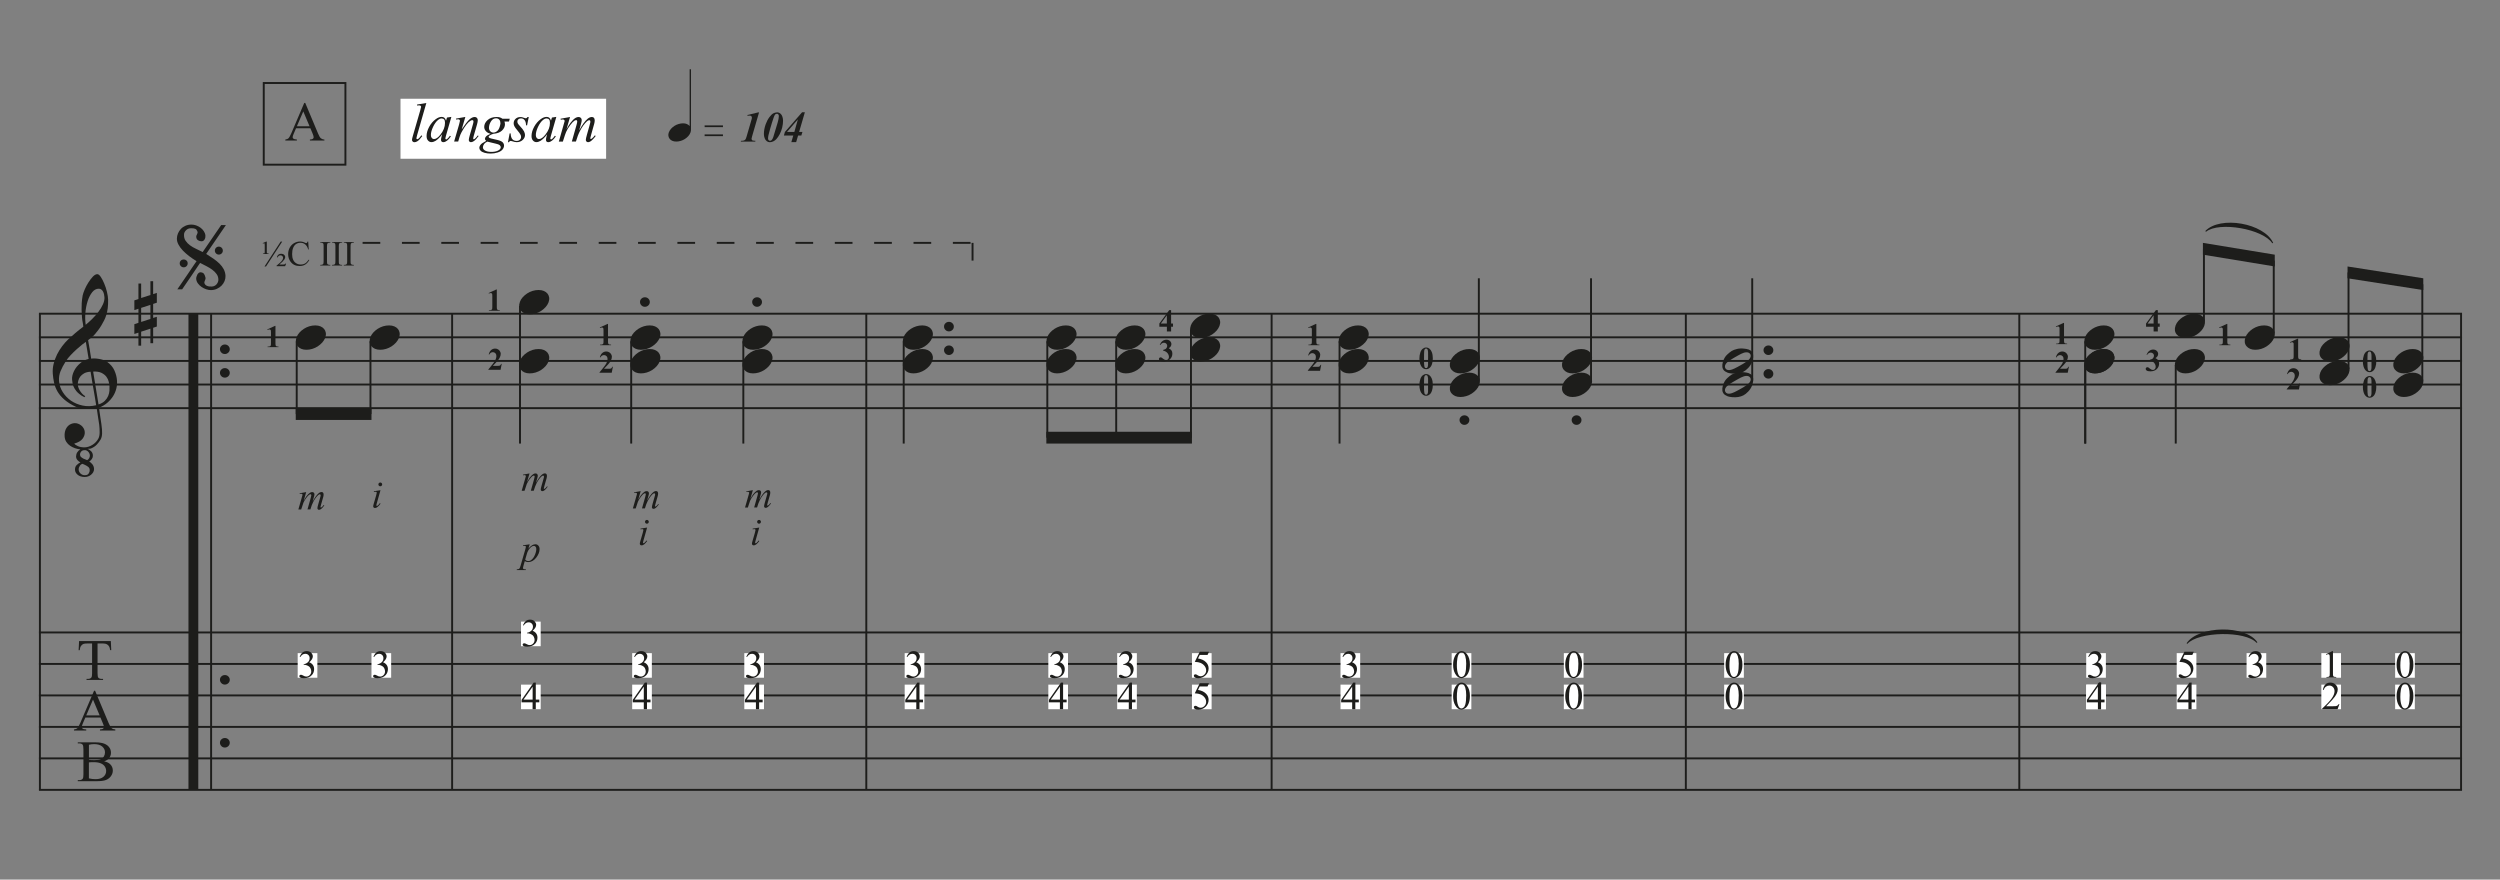 <?xml version="1.0" encoding="UTF-8"?><svg id="Ebene_1" xmlns="http://www.w3.org/2000/svg" xmlns:xlink="http://www.w3.org/1999/xlink" viewBox="0 0 540 190"><rect x="0" y="0" width="540" height="190" fill="#808080" stroke="none"/><defs><style>.cls-1,.cls-2,.cls-3,.cls-4,.cls-5{fill:none;}.cls-2{stroke-dasharray:3.82 4.68;}.cls-2,.cls-3,.cls-4,.cls-5{stroke:#1d1d1b;stroke-miterlimit:10;}.cls-2,.cls-4{stroke-width:.42px;}.cls-6{fill:#1d1d1b;}.cls-7{fill:#fff;}.cls-3{stroke-width:2.12px;}.cls-5{stroke-width:.42px;}.cls-8{clip-path:url(#clippath);}</style><clipPath id="clippath"><rect class="cls-1" x="-27.5" y="-241.5" width="595" height="842"/></clipPath></defs><g class="cls-8"><line class="cls-4" x1="8.62" y1="67.76" x2="8.62" y2="170.61"/><path class="cls-6" d="M18.28,103.03c-.65-.01-1.16-.18-1.53-.5-.37-.32-.55-.68-.55-1.07-.01-.42.11-.76.37-1.01.26-.25.52-.45.8-.58-.23-.11-.45-.27-.64-.49s-.3-.48-.3-.8c.01-.34.1-.64.27-.9.16-.26.38-.46.65-.61-.37-.04-.74-.13-1.13-.25-.39-.13-.74-.31-1.07-.53-.33-.22-.6-.5-.82-.84-.22-.33-.34-.73-.37-1.19-.03-.33,0-.65.06-.98.07-.33.19-.63.37-.9.18-.27.4-.5.68-.67s.62-.28,1.03-.31c.24-.01.49.02.74.11.25.09.48.21.69.38.21.16.39.37.53.61.14.24.23.51.25.8.04.5-.12.99-.47,1.46-.35.47-.95.82-1.8,1.05.12.19.38.37.77.55s.87.27,1.44.27c.3,0,.59-.05.89-.15s.57-.23.84-.4.5-.36.71-.58c.21-.22.39-.47.54-.74.19-.34.29-.8.29-1.37s-.03-1.14-.1-1.71c-.01-.1-.05-.33-.11-.7-.06-.37-.12-.76-.18-1.17-.06-.41-.14-.94-.23-1.59-.38.07-.79.11-1.21.12-.43.01-.85,0-1.25-.02-.41-.03-.79-.07-1.13-.14-.35-.07-.63-.16-.85-.27-1.05-.49-1.89-1.02-2.54-1.58-.65-.56-1.15-1.15-1.5-1.76-.35-.61-.6-1.24-.74-1.89-.14-.65-.23-1.3-.28-1.95-.05-.71,0-1.42.18-2.13.18-.71.42-1.39.74-2.03s.69-1.23,1.1-1.78c.41-.55.84-1.03,1.27-1.44.49-.46,1-.92,1.53-1.37.53-.45,1.12-.92,1.77-1.41-.01-.18-.03-.33-.05-.47-.02-.14-.04-.28-.07-.42-.03-.14-.06-.3-.09-.48-.03-.18-.06-.39-.07-.65,0-.11-.01-.31-.04-.6-.03-.29-.04-.65-.05-1.06,0-.41,0-.88.03-1.41.03-.52.1-1.07.2-1.64.07-.34.21-.77.44-1.3.22-.52.49-1.03.8-1.52.31-.49.63-.91.97-1.27.34-.35.66-.53.96-.53.23,0,.48.2.74.59s.52.87.75,1.44c.24.56.44,1.16.59,1.8s.24,1.18.25,1.64c.01.71-.01,1.33-.08,1.87s-.17,1.02-.3,1.45-.29.82-.47,1.18c-.18.36-.38.72-.6,1.09-.22.37-.44.69-.65.97-.22.28-.45.57-.69.87-.23.29-.48.53-.74.72s-.53.41-.79.64c.12.69.23,1.32.33,1.88.04.25.08.48.11.71.03.23.07.45.1.64s.06.36.08.49c.02.13.03.21.03.26.33-.04.67-.05,1.02-.02.35.03.69.08,1.01.15.32.08.6.16.86.27.25.1.45.21.6.32.72.53,1.24,1.15,1.55,1.86.31.71.5,1.42.55,2.14.04.57,0,1.15-.14,1.72-.14.58-.37,1.13-.69,1.65-.33.52-.74,1-1.25,1.44-.51.44-1.11.8-1.81,1.08.08.56.16,1.07.22,1.55.07.41.13.81.18,1.19s.1.66.12.81c.12.82.17,1.49.15,2.01-.02.52-.12.95-.3,1.27-.23.41-.52.79-.86,1.15-.34.36-.78.64-1.31.85l-.69.06c.33.11.6.3.84.56.23.27.34.58.33.95,0,.25-.08.48-.25.71-.17.23-.35.4-.54.51.11.07.22.15.35.25.12.1.23.22.34.36.1.14.19.29.25.46s.1.36.1.56c0,.25-.06.47-.18.68-.12.21-.28.39-.47.55s-.4.28-.64.36-.49.12-.74.12ZM20.77,87.53c-.11-.72-.21-1.35-.3-1.88-.09-.53-.19-1.11-.3-1.74-.11-.63-.21-1.21-.3-1.74-.09-.53-.19-1.16-.3-1.88-.56.03-1.02.14-1.38.34-.36.2-.64.44-.85.71-.2.28-.35.57-.43.89-.08.31-.12.59-.1.84.01.24.07.5.17.75.1.26.23.5.38.72.15.22.32.43.5.61s.37.32.56.42c-.03.03-.05.05-.06.07s-.03.04-.06.07c-.03.03-.05.05-.06.08-.44-.2-.81-.44-1.13-.71-.32-.27-.53-.48-.62-.61-.15-.19-.28-.37-.38-.54-.1-.17-.19-.35-.26-.53s-.13-.38-.17-.6c-.05-.22-.08-.48-.11-.78-.03-.29,0-.59.07-.91.07-.32.19-.64.35-.97.16-.33.36-.64.61-.95s.55-.59.89-.87c.18-.14.33-.24.47-.33.14-.08.27-.15.4-.2.13-.05.26-.1.38-.14.12-.04.26-.08.41-.12l-.61-3.69c-.15.1-.41.29-.77.57s-.77.63-1.2,1.02c-.44.39-.87.82-1.3,1.27s-.78.89-1.05,1.32c-.49.77-.87,1.49-1.14,2.15-.27.66-.38,1.36-.33,2.11.07.86.33,1.66.8,2.4.46.74,1.06,1.36,1.79,1.87.73.5,1.57.85,2.51,1.05.94.2,1.91.17,2.92-.07ZM17.85,100.18c-.24.05-.45.2-.61.44-.16.24-.25.49-.25.77,0,.16.03.32.1.47.07.15.16.28.28.4s.25.21.41.28c.16.07.32.1.5.1.39.01.67-.09.84-.32.16-.22.25-.47.25-.74.01-.3-.08-.54-.29-.71s-.44-.32-.69-.43l-.53-.24ZM18.32,97.24c-.31-.01-.56.07-.74.25s-.28.41-.3.68c0,.23.08.42.23.55.16.14.33.25.52.35.05.03.1.05.14.06.04.01.08.03.12.04l.53.22c.19-.1.34-.23.44-.42s.15-.37.15-.56c0-.29-.11-.55-.32-.8-.21-.24-.47-.37-.79-.39ZM22.55,64.13c-.01-.16-.04-.35-.08-.55-.04-.2-.11-.4-.2-.58s-.22-.34-.38-.46-.34-.18-.56-.18c-.53,0-1,.25-1.4.74-.4.5-.73,1.13-.98,1.89-.25.76-.42,1.6-.5,2.52-.08.92-.06,1.8.06,2.64.44-.35.9-.77,1.39-1.25.49-.48.94-.99,1.35-1.53.41-.54.74-1.08.99-1.64.25-.56.36-1.09.32-1.59ZM23.65,83.37c-.03-.26-.08-.57-.17-.94s-.25-.72-.5-1.05c-.25-.33-.6-.61-1.05-.84-.46-.22-1.06-.32-1.81-.28l1.16,7.1c.58-.19,1.04-.45,1.37-.79.33-.33.57-.69.72-1.06s.25-.75.27-1.13c.02-.38.02-.72.01-1.02Z"/><path class="cls-6" d="M23.94,138.46l.09,1.97h-.24c-.05-.35-.11-.6-.19-.74-.13-.24-.3-.42-.51-.53-.21-.11-.49-.17-.84-.17h-1.18v6.42c0,.52.06.84.17.97.16.17.4.26.73.26h.29v.23h-3.57v-.23h.3c.36,0,.61-.11.76-.32.09-.13.14-.43.14-.91v-6.42h-1.01c-.39,0-.67.03-.84.09-.21.08-.4.23-.55.45-.15.22-.24.53-.27.91h-.24l.1-1.97h6.86Z"/><path class="cls-6" d="M21.7,154.98h-3.26l-.57,1.33c-.14.33-.21.57-.21.73,0,.13.06.24.18.34.12.1.39.16.79.19v.23h-2.65v-.23c.35-.06.58-.14.68-.24.21-.2.44-.6.7-1.21l2.96-6.92h.22l2.93,6.99c.24.56.45.93.64,1.09.19.17.46.26.8.28v.23h-3.32v-.23c.33-.02.56-.07.68-.17.12-.09.18-.21.18-.35,0-.18-.08-.47-.25-.86l-.51-1.21ZM21.52,154.52l-1.43-3.4-1.46,3.4h2.89Z"/><path class="cls-6" d="M22.46,164.44c.58.12,1.02.32,1.31.6.4.38.6.85.6,1.4,0,.42-.13.82-.4,1.2s-.63.66-1.09.84c-.46.18-1.16.26-2.11.26h-3.97v-.23h.32c.35,0,.6-.11.76-.33.09-.14.14-.45.14-.92v-5.43c0-.52-.06-.85-.18-.99-.16-.18-.4-.27-.72-.27h-.32v-.23h3.63c.68,0,1.22.05,1.63.15.62.15,1.09.41,1.42.79s.49.81.49,1.31c0,.42-.13.8-.38,1.13-.26.33-.63.58-1.13.74ZM19.21,164.11c.15.03.33.05.52.06s.41.02.65.02c.6,0,1.06-.06,1.36-.2.3-.13.54-.33.7-.6s.24-.56.24-.88c0-.49-.2-.91-.6-1.26-.4-.35-.99-.52-1.75-.52-.41,0-.79.05-1.12.14v3.23ZM19.21,168.13c.48.11.95.17,1.42.17.75,0,1.32-.17,1.71-.51.39-.34.59-.75.59-1.25,0-.33-.09-.64-.27-.94s-.47-.54-.87-.71c-.4-.17-.9-.26-1.49-.26-.26,0-.48,0-.66.01-.18,0-.33.02-.44.04v3.45Z"/><path class="cls-6" d="M29.9,64.58v-3.33h.59v3.12l2-.65v-2.98h.59v2.79l.8-.27v2.12l-.8.27v3.02l.8-.24v2.1l-.8.27v3.33h-.59v-3.14l-2,.65v3.02h-.59v-2.81l-.88.29v-2.12l.88-.29v-3.04l-.88.29v-2.1l.88-.29ZM30.49,66.5v3.04l2-.65v-3.04l-2,.65Z"/><line class="cls-3" x1="41.77" y1="67.76" x2="41.77" y2="170.61"/><line class="cls-4" x1="45.6" y1="67.76" x2="45.6" y2="170.61"/><path class="cls-6" d="M47.51,75.43c0-.29.1-.53.31-.72.2-.2.46-.3.75-.3s.55.1.75.3c.2.2.31.44.31.72s-.1.53-.31.73-.46.31-.75.31-.55-.1-.75-.31c-.2-.2-.31-.45-.31-.73Z"/><path class="cls-6" d="M47.51,80.53c0-.29.1-.53.31-.72.2-.2.46-.3.75-.3s.55.1.75.3c.2.2.31.44.31.72s-.1.53-.31.73-.46.31-.75.31-.55-.1-.75-.31c-.2-.2-.31-.45-.31-.73Z"/><path class="cls-6" d="M47.51,146.83c0-.29.1-.53.31-.72.2-.2.46-.3.75-.3s.55.1.75.3c.2.2.31.44.31.72s-.1.53-.31.73-.46.31-.75.31-.55-.1-.75-.31c-.2-.2-.31-.45-.31-.73Z"/><path class="cls-6" d="M47.51,160.43c0-.29.1-.53.31-.72.2-.2.46-.3.75-.3s.55.1.75.3c.2.2.31.44.31.72s-.1.53-.31.73-.46.31-.75.31-.55-.1-.75-.31c-.2-.2-.31-.45-.31-.73Z"/><line class="cls-4" x1="97.66" y1="67.76" x2="97.66" y2="170.61"/><line class="cls-4" x1="187.12" y1="67.76" x2="187.12" y2="170.61"/><line class="cls-4" x1="274.67" y1="67.76" x2="274.67" y2="170.61"/><line class="cls-4" x1="364.14" y1="67.76" x2="364.14" y2="170.61"/><line class="cls-4" x1="436.17" y1="67.76" x2="436.17" y2="170.61"/><line class="cls-4" x1="531.59" y1="67.76" x2="531.59" y2="170.61"/><line class="cls-4" x1="8.41" y1="67.76" x2="531.8" y2="67.76"/><line class="cls-4" x1="8.41" y1="72.86" x2="531.8" y2="72.86"/><line class="cls-4" x1="8.41" y1="77.96" x2="531.8" y2="77.96"/><line class="cls-4" x1="8.41" y1="83.06" x2="531.8" y2="83.06"/><line class="cls-4" x1="8.41" y1="88.16" x2="531.8" y2="88.16"/><line class="cls-4" x1="8.41" y1="136.61" x2="531.8" y2="136.61"/><line class="cls-4" x1="8.41" y1="143.41" x2="531.8" y2="143.41"/><line class="cls-4" x1="8.41" y1="150.21" x2="531.8" y2="150.21"/><line class="cls-4" x1="8.41" y1="157.01" x2="531.8" y2="157.01"/><line class="cls-4" x1="8.41" y1="163.81" x2="531.8" y2="163.81"/><line class="cls-4" x1="8.41" y1="170.61" x2="531.8" y2="170.61"/><line class="cls-2" x1="78.32" y1="52.46" x2="210.07" y2="52.46"/><line class="cls-4" x1="210.07" y1="52.46" x2="210.07" y2="56.29"/><path class="cls-6" d="M38.21,51.54c0-.38.08-.75.23-1.12.16-.37.37-.69.64-.98.27-.29.6-.51.99-.68.39-.17.82-.25,1.3-.25.31,0,.64.06.98.17.34.12.65.28.94.49.29.21.53.46.72.74s.32.6.36.94c.01.14,0,.28-.02.43-.03.15-.08.29-.15.42s-.17.23-.28.31c-.11.08-.24.11-.41.11-.27-.01-.52-.09-.74-.23-.22-.14-.35-.37-.38-.68-.01-.12,0-.23.04-.33.04-.1.08-.19.13-.28.05-.09.08-.18.11-.28.03-.1.02-.2-.02-.31-.1-.27-.24-.46-.43-.56-.19-.1-.49-.15-.9-.15-.48,0-.85.14-1.13.43-.28.29-.43.58-.44.9-.03.54.08,1,.34,1.38.25.37.57.7.97.99s.83.54,1.32.76c.48.22.95.45,1.4.68l4-5.83h1.02l-4.26,6.24c.57.35,1.1.7,1.59,1.04.49.34.92.7,1.3,1.07s.67.77.9,1.2c.22.43.35.9.38,1.42.01.38-.05.75-.2,1.12-.15.37-.37.7-.65.99-.29.29-.63.53-1.02.7-.39.18-.82.27-1.29.27-.33,0-.67-.06-1.02-.18-.35-.12-.68-.29-.99-.5-.31-.21-.56-.46-.78-.75s-.34-.61-.38-.95c-.01-.14,0-.29.05-.47.05-.18.11-.34.19-.49.08-.15.18-.27.31-.37.12-.09.24-.14.37-.14.35.03.6.13.74.32.14.18.25.45.34.81.03.12.02.23,0,.33-.03.1-.07.19-.11.3-.04.1-.08.2-.11.3-.03.1-.03.2.01.33.08.24.27.43.55.55s.64.17,1.06.14c.22-.01.42-.07.59-.16.18-.09.32-.21.44-.36.12-.14.2-.3.27-.46.06-.16.09-.32.09-.47,0-.46-.12-.87-.37-1.22-.24-.35-.56-.67-.94-.95-.38-.28-.8-.54-1.27-.78-.46-.24-.92-.47-1.37-.7-.19.29-.39.58-.61.9-.19.27-.4.58-.62.92-.22.34-.46.69-.7,1.04-.57.84-1.22,1.79-1.94,2.84h-1.04c.78-1.13,1.47-2.14,2.08-3.04.26-.38.51-.75.76-1.12.25-.37.47-.69.66-.98.23-.34.45-.65.65-.94-.54-.33-1.07-.68-1.58-1.07-.51-.39-.96-.79-1.36-1.2s-.71-.84-.95-1.28c-.24-.44-.36-.86-.36-1.29ZM40.54,56.89c0,.23-.08.43-.25.6s-.37.25-.6.25c-.24,0-.45-.08-.62-.25-.17-.17-.25-.37-.25-.6,0-.24.08-.45.25-.61.17-.16.38-.24.62-.24.23,0,.43.08.6.24.17.16.25.37.25.61ZM48.13,54.14c0,.23-.08.43-.25.6-.17.17-.38.25-.62.25-.23,0-.43-.08-.6-.25-.17-.17-.25-.37-.25-.6,0-.24.08-.45.25-.62s.37-.25.6-.25c.25,0,.45.08.62.25.17.17.25.38.25.62Z"/><path class="cls-6" d="M64.04,72.88c.14-.37.34-.71.62-1.02s.6-.59.97-.83.76-.42,1.18-.55.85-.19,1.29-.19.82.07,1.14.21c.33.14.58.33.78.57.19.24.31.52.36.84.05.32,0,.66-.13,1.03-.14.37-.35.71-.63,1.03-.29.32-.61.6-.98.84-.37.24-.77.42-1.19.55-.43.13-.85.19-1.27.19s-.81-.07-1.13-.21c-.32-.14-.58-.34-.78-.58-.2-.24-.32-.53-.36-.85-.04-.32,0-.66.14-1.03Z"/><line class="cls-4" x1="64.09" y1="73.71" x2="64.09" y2="89.44"/><path class="cls-6" d="M79.98,72.88c.14-.37.34-.71.62-1.02s.6-.59.97-.83.76-.42,1.18-.55.85-.19,1.29-.19.82.07,1.14.21c.33.14.58.33.78.57.19.24.31.52.36.84.05.32,0,.66-.13,1.03-.14.37-.35.71-.63,1.03-.29.32-.61.6-.98.84-.37.24-.77.42-1.19.55-.43.13-.85.19-1.27.19s-.81-.07-1.13-.21c-.32-.14-.58-.34-.78-.58-.2-.24-.32-.53-.36-.85-.04-.32,0-.66.14-1.03Z"/><line class="cls-4" x1="80.02" y1="73.71" x2="80.02" y2="89.44"/><polyline class="cls-6" points="80.24 88.16 63.88 88.16 63.88 90.71 80.24 90.71"/><rect class="cls-7" x="64.3" y="141.08" width="4.25" height="5.31"/><path class="cls-6" d="M64.73,141.83c.16-.38.36-.67.61-.88.25-.21.55-.31.92-.31.45,0,.8.15,1.04.44.18.22.27.45.27.7,0,.41-.26.83-.77,1.27.35.14.61.33.78.58.18.25.27.55.27.89,0,.49-.15.91-.46,1.27-.4.46-.99.7-1.76.7-.38,0-.64-.05-.77-.14-.14-.09-.21-.2-.21-.3,0-.08.03-.15.1-.21s.14-.09.23-.09c.07,0,.14.01.21.03.05.01.15.06.32.15.17.09.28.14.34.16.1.03.21.05.33.05.28,0,.53-.11.74-.33s.31-.48.31-.78c0-.22-.05-.43-.15-.64-.07-.15-.15-.27-.24-.35-.12-.11-.28-.21-.49-.3s-.42-.14-.63-.14h-.13v-.12c.22-.03.44-.11.66-.24.22-.13.38-.29.48-.47s.15-.38.15-.6c0-.29-.09-.52-.27-.69-.18-.18-.4-.26-.67-.26-.43,0-.79.23-1.07.69l-.14-.07Z"/><rect class="cls-7" x="80.24" y="141.08" width="4.25" height="5.31"/><path class="cls-6" d="M80.67,141.83c.16-.38.36-.67.61-.88.25-.21.55-.31.92-.31.45,0,.8.15,1.04.44.18.22.27.45.27.7,0,.41-.26.83-.77,1.27.35.14.61.33.78.58.18.25.27.55.27.89,0,.49-.15.91-.46,1.27-.4.46-.99.7-1.76.7-.38,0-.64-.05-.77-.14-.14-.09-.21-.2-.21-.3,0-.08.03-.15.1-.21s.14-.09.23-.09c.07,0,.14.01.21.03.05.01.15.06.32.15.17.09.28.14.34.16.1.03.21.05.33.05.28,0,.53-.11.74-.33s.31-.48.31-.78c0-.22-.05-.43-.15-.64-.07-.15-.15-.27-.24-.35-.12-.11-.28-.21-.49-.3s-.42-.14-.63-.14h-.13v-.12c.22-.03.44-.11.66-.24.22-.13.38-.29.48-.47s.15-.38.15-.6c0-.29-.09-.52-.27-.69-.18-.18-.4-.26-.67-.26-.43,0-.79.23-1.07.69l-.14-.07Z"/><path class="cls-6" d="M56.73,52.51l.77-.33h.13v2.21c0,.15,0,.24.02.28.01.02.03.04.06.05.04.02.14.03.3.03v.12h-1.21v-.12c.16,0,.26,0,.3-.03.03-.01.05-.03.06-.06.01-.03.02-.12.02-.27v-1.4c0-.18,0-.29-.02-.35,0-.04-.02-.07-.04-.08-.02-.02-.04-.02-.07-.02-.05,0-.13.02-.25.07l-.06-.1ZM60.96,52.18l-3.49,5.37h-.33l3.49-5.37h.33ZM61.81,56.93l-.23.57h-1.85v-.11c.62-.48,1.02-.87,1.23-1.17.12-.18.19-.36.19-.53,0-.15-.05-.28-.16-.38-.1-.1-.23-.16-.39-.16-.14,0-.27.04-.37.11-.11.07-.19.18-.24.33h-.17c.03-.24.13-.43.29-.57.16-.14.36-.21.61-.21.26,0,.48.07.64.22.17.15.25.31.25.48,0,.16-.06.34-.18.53-.19.29-.55.65-1.1,1.1h.7c.21,0,.36-.01.43-.04.07-.03.13-.08.18-.17h.17Z"/><path class="cls-6" d="M66.57,52.17l.12,1.72h-.12c-.15-.52-.37-.89-.66-1.11-.29-.23-.63-.34-1.03-.34-.34,0-.64.09-.91.26-.27.17-.48.44-.64.82-.16.37-.23.84-.23,1.39,0,.46.07.86.22,1.19.15.34.37.59.66.77.29.18.63.27,1.01.27.33,0,.62-.07.87-.21s.53-.42.83-.84l.12.07c-.25.45-.55.78-.89.99-.34.21-.74.31-1.21.31-.84,0-1.49-.31-1.95-.93-.34-.46-.52-1.01-.52-1.64,0-.51.11-.97.34-1.39s.54-.75.94-.98c.4-.23.83-.35,1.3-.35.37,0,.73.09,1.08.27.1.05.18.08.22.08.07,0,.13-.02.18-.07.06-.07.11-.16.14-.28h.13Z"/><path class="cls-6" d="M71.34,57.21v.14h-2.17v-.14h.18c.21,0,.36-.06.46-.18.06-.08.09-.27.09-.58v-3.27c0-.26-.02-.43-.05-.51-.02-.06-.08-.12-.15-.16-.11-.06-.22-.09-.34-.09h-.18v-.14h2.17v.14h-.18c-.21,0-.36.06-.45.18-.06.08-.09.27-.09.58v3.27c0,.26.02.43.05.51.02.06.08.12.16.16.11.06.22.09.34.09h.18Z"/><path class="cls-6" d="M73.89,57.21v.14h-2.17v-.14h.18c.21,0,.36-.06.46-.18.06-.08.09-.27.09-.58v-3.27c0-.26-.02-.43-.05-.51-.02-.06-.08-.12-.15-.16-.11-.06-.22-.09-.34-.09h-.18v-.14h2.17v.14h-.18c-.21,0-.36.06-.45.18-.06.08-.09.27-.09.58v3.27c0,.26.02.43.05.51.02.06.08.12.16.16.11.06.22.09.34.09h.18Z"/><path class="cls-6" d="M76.43,57.21v.14h-2.17v-.14h.18c.21,0,.36-.06.46-.18.06-.08.09-.27.09-.58v-3.27c0-.26-.02-.43-.05-.51-.02-.06-.08-.12-.15-.16-.11-.06-.22-.09-.34-.09h-.18v-.14h2.17v.14h-.18c-.21,0-.36.06-.45.18-.06.08-.09.27-.09.58v3.27c0,.26.02.43.05.51.02.06.08.12.16.16.11.06.22.09.34.09h.18Z"/><rect class="cls-7" x="86.51" y="21.33" width="44.41" height="12.96"/><path class="cls-6" d="M92.09,22.24l-2,6.97c-.1.35-.15.56-.15.64,0,.06.02.11.06.15s.08.06.14.06c.07,0,.15-.03.24-.1.2-.16.42-.41.64-.74l.18.18c-.37.52-.71.89-1.03,1.1-.23.15-.45.22-.66.22-.15,0-.27-.05-.37-.15s-.15-.22-.15-.35c0-.14.06-.43.19-.87l1.59-5.5c.13-.45.19-.71.19-.77,0-.09-.04-.17-.11-.23s-.19-.09-.35-.09c-.09,0-.23.01-.41.04v-.22l2-.33Z"/><path class="cls-6" d="M97.49,25.27l-1.14,3.97-.13.53c-.01.05-.02.09-.02.13,0,.06.02.12.06.16.03.04.07.05.12.05.05,0,.12-.03.2-.09.15-.11.36-.35.61-.7l.2.14c-.27.41-.55.72-.83.93s-.55.32-.79.32c-.17,0-.29-.04-.38-.13s-.13-.21-.13-.37c0-.19.04-.44.13-.76l.12-.44c-.51.67-.98,1.13-1.41,1.4-.31.19-.61.29-.91.29s-.53-.12-.74-.35-.31-.56-.31-.98c0-.62.19-1.28.56-1.97s.85-1.24,1.42-1.66c.45-.33.87-.49,1.27-.49.24,0,.44.06.59.19s.28.33.36.62l.21-.67.93-.14ZM95.4,25.58c-.25,0-.52.12-.8.35-.4.33-.75.82-1.06,1.48s-.47,1.24-.47,1.77c0,.27.07.48.2.63s.29.23.46.23c.43,0,.89-.31,1.39-.94.67-.84,1-1.69,1-2.57,0-.33-.06-.57-.19-.72s-.3-.22-.53-.22Z"/><path class="cls-6" d="M100.51,25.27l-.78,2.67c.73-1.09,1.29-1.81,1.68-2.15s.76-.52,1.12-.52c.2,0,.36.06.48.19s.19.3.19.5c0,.23-.06.55-.17.94l-.71,2.47c-.08.29-.12.46-.12.52,0,.05.02.1.05.14s.06.06.1.06c.05,0,.1-.03.17-.08.21-.16.43-.41.68-.75l.18.11c-.36.52-.71.89-1.03,1.11-.23.15-.43.23-.61.23-.14,0-.26-.04-.35-.13s-.13-.21-.13-.35c0-.19.07-.51.2-.97l.68-2.36c.09-.29.13-.52.13-.69,0-.08-.03-.14-.08-.19s-.11-.07-.19-.07c-.11,0-.24.05-.39.14-.29.18-.59.47-.9.87s-.64.92-.99,1.55c-.18.33-.34.7-.46,1.09l-.29.97h-.88l1.07-3.67c.12-.44.19-.71.19-.8s-.03-.16-.1-.23-.15-.1-.25-.1c-.05,0-.13,0-.25.02l-.22.04-.04-.21,2.03-.36Z"/><path class="cls-6" d="M110.11,25.64l-.17.61h-.98c.07.21.11.41.11.59,0,.52-.22.97-.66,1.38-.44.4-1.05.62-1.82.67-.41.12-.72.27-.93.45-.08.06-.12.13-.12.19,0,.08.04.15.11.21s.25.13.53.2l1.14.26c.63.15,1.04.32,1.25.53.2.21.3.45.3.71,0,.32-.12.61-.35.88s-.58.47-1.04.62-.96.23-1.51.23c-.48,0-.93-.06-1.32-.17s-.68-.27-.86-.47-.26-.4-.26-.6c0-.17.06-.34.17-.52s.25-.33.42-.45c.11-.07.4-.25.9-.53-.18-.14-.27-.29-.27-.46,0-.16.08-.32.24-.5s.49-.37,1-.58c-.43-.08-.77-.26-1.02-.54s-.38-.59-.38-.93c0-.55.24-1.05.73-1.49s1.13-.66,1.94-.66c.29,0,.53.03.72.09s.37.15.54.28h1.58ZM105.27,30.58c-.32.14-.56.33-.72.56s-.24.45-.24.67c0,.26.12.47.35.64.34.24.83.36,1.48.36.56,0,1.04-.09,1.43-.28s.59-.43.59-.74c0-.15-.07-.3-.22-.43s-.43-.25-.85-.33c-.23-.05-.84-.19-1.82-.44ZM108.08,26.56c0-.31-.09-.56-.26-.74s-.4-.27-.68-.27c-.44,0-.81.22-1.09.67s-.43.91-.43,1.39c0,.3.09.55.28.74s.41.29.67.29c.21,0,.41-.06.6-.17s.36-.27.49-.47.24-.45.32-.76.12-.53.12-.67Z"/><path class="cls-6" d="M114.21,25.27l-.36,1.8h-.22c-.02-.52-.13-.9-.33-1.14s-.46-.36-.76-.36c-.24,0-.43.07-.58.2s-.21.29-.21.48c0,.13.03.25.08.37s.18.28.37.49c.51.55.84.97.98,1.25s.22.55.22.8c0,.41-.17.77-.51,1.08s-.76.47-1.28.47c-.28,0-.61-.07-.97-.2-.13-.05-.23-.07-.3-.07-.18,0-.31.09-.4.27h-.22l.36-1.9h.22c.02.59.15,1.01.37,1.26s.53.37.91.37c.3,0,.53-.08.71-.25s.26-.37.26-.61c0-.16-.03-.3-.09-.43-.11-.23-.34-.56-.69-.97s-.57-.72-.67-.93-.15-.41-.15-.62c0-.38.14-.7.41-.96s.63-.39,1.06-.39c.12,0,.24,0,.34.03.05.01.18.06.38.13s.33.11.4.11c.17,0,.31-.09.42-.28h.22Z"/><path class="cls-6" d="M120.16,25.27l-1.14,3.97-.13.53c-.01.05-.02.09-.02.13,0,.06.02.12.06.16.03.04.07.05.12.05.05,0,.12-.03.2-.09.15-.11.36-.35.61-.7l.2.14c-.27.41-.55.72-.83.93s-.55.32-.79.32c-.17,0-.29-.04-.38-.13s-.13-.21-.13-.37c0-.19.04-.44.13-.76l.12-.44c-.51.67-.98,1.13-1.41,1.4-.31.19-.61.29-.91.29s-.53-.12-.74-.35-.31-.56-.31-.98c0-.62.19-1.28.56-1.97s.85-1.24,1.42-1.66c.45-.33.87-.49,1.27-.49.24,0,.44.06.59.19s.28.33.36.62l.21-.67.93-.14ZM118.07,25.58c-.25,0-.52.12-.8.35-.4.33-.75.82-1.06,1.48s-.47,1.24-.47,1.77c0,.27.07.48.2.63s.29.23.46.23c.43,0,.89-.31,1.39-.94.67-.84,1-1.69,1-2.57,0-.33-.06-.57-.19-.72s-.3-.22-.53-.22Z"/><path class="cls-6" d="M123.13,25.27l-.76,2.64c.34-.62.63-1.09.87-1.4.37-.48.73-.84,1.08-1.05.21-.12.42-.19.65-.19.2,0,.36.06.49.19s.19.29.19.48-.04.44-.13.75l-.42,1.49c.64-1.19,1.24-2.03,1.81-2.51.32-.27.63-.4.94-.4.18,0,.33.06.44.18s.17.31.17.57c0,.23-.04.47-.11.72l-.64,2.28c-.14.5-.21.77-.21.83s.02.1.05.14c.02.03.05.04.09.04s.11-.04.21-.11c.22-.17.43-.4.63-.68l.19.12c-.1.16-.27.37-.52.64s-.46.46-.64.56-.34.15-.49.15c-.14,0-.25-.05-.34-.14s-.14-.21-.14-.35c0-.19.08-.56.24-1.13l.53-1.88c.12-.43.19-.67.19-.72.01-.07.02-.15.02-.22,0-.1-.02-.17-.06-.23-.05-.05-.1-.08-.16-.08-.16,0-.34.08-.52.25-.54.5-1.04,1.19-1.51,2.09-.31.59-.6,1.35-.87,2.27h-.88l1-3.54c.11-.38.16-.64.16-.77,0-.11-.02-.18-.06-.23s-.1-.08-.16-.08c-.13,0-.27.05-.41.14-.23.15-.54.48-.91.98s-.66.98-.86,1.44c-.1.21-.33.9-.7,2.07h-.87l1.08-3.8.14-.49c.03-.07.04-.13.04-.16,0-.09-.04-.16-.12-.23s-.18-.1-.3-.1c-.05,0-.19.02-.42.07l-.05-.22,2.02-.37Z"/><rect class="cls-5" x="56.97" y="17.93" width="17.64" height="17.64"/><path class="cls-6" d="M67.03,27.7h-3.08l-.54,1.25c-.13.31-.2.54-.2.69,0,.12.06.23.17.32s.36.15.75.18v.22h-2.5v-.22c.33-.06.55-.13.64-.23.2-.19.42-.57.66-1.14l2.79-6.54h.21l2.77,6.61c.22.53.42.88.61,1.03s.43.25.76.27v.22h-3.13v-.22c.32-.02.53-.07.64-.16s.17-.2.17-.33c0-.17-.08-.44-.23-.81l-.48-1.14ZM66.86,27.27l-1.35-3.21-1.38,3.21h2.73Z"/><line class="cls-5" x1="112.32" y1="66.06" x2="112.32" y2="95.81"/><path class="cls-6" d="M112.28,65.23c.14-.37.34-.71.62-1.02s.6-.59.97-.83.76-.42,1.18-.55.85-.19,1.29-.19.82.07,1.14.21c.33.14.58.33.78.57.19.24.31.52.36.84.05.32,0,.66-.13,1.03-.14.37-.35.71-.63,1.03-.29.32-.61.6-.98.84-.37.24-.77.42-1.19.55-.43.13-.85.19-1.27.19s-.81-.07-1.13-.21c-.32-.14-.58-.34-.78-.58-.2-.24-.32-.53-.36-.85-.04-.32,0-.66.14-1.03Z"/><path class="cls-6" d="M112.28,77.98c.14-.37.34-.71.62-1.02s.6-.59.97-.83.76-.42,1.18-.55.85-.19,1.29-.19.82.07,1.14.21c.33.14.58.33.78.57.19.24.31.52.36.84.05.32,0,.66-.13,1.03-.14.37-.35.71-.63,1.03-.29.32-.61.6-.98.84-.37.24-.77.42-1.19.55-.43.13-.85.19-1.27.19s-.81-.07-1.13-.21c-.32-.14-.58-.34-.78-.58-.2-.24-.32-.53-.36-.85-.04-.32,0-.66.14-1.03Z"/><line class="cls-5" x1="136.34" y1="73.71" x2="136.34" y2="95.81"/><path class="cls-6" d="M136.29,72.88c.14-.37.34-.71.62-1.02s.6-.59.97-.83.76-.42,1.18-.55.85-.19,1.29-.19.82.07,1.14.21c.33.14.58.33.78.57.19.24.31.52.36.84.05.32,0,.66-.13,1.03-.14.37-.35.71-.63,1.03-.29.32-.61.6-.98.84-.37.24-.77.42-1.19.55-.43.13-.85.19-1.27.19s-.81-.07-1.13-.21c-.32-.14-.58-.34-.78-.58-.2-.24-.32-.53-.36-.85-.04-.32,0-.66.14-1.03Z"/><path class="cls-6" d="M136.29,77.98c.14-.37.34-.71.62-1.02s.6-.59.97-.83.76-.42,1.18-.55.85-.19,1.29-.19.82.07,1.14.21c.33.14.58.33.78.57.19.24.31.52.36.84.05.32,0,.66-.13,1.03-.14.37-.35.71-.63,1.03-.29.32-.61.6-.98.84-.37.24-.77.42-1.19.55-.43.13-.85.19-1.27.19s-.81-.07-1.13-.21c-.32-.14-.58-.34-.78-.58-.2-.24-.32-.53-.36-.85-.04-.32,0-.66.14-1.03Z"/><path class="cls-6" d="M138.24,65.23c0-.29.1-.53.31-.72.2-.2.46-.3.75-.3s.55.1.75.3c.2.2.31.44.31.72s-.1.53-.31.73-.46.31-.75.31-.55-.1-.75-.31c-.2-.2-.31-.45-.31-.73Z"/><line class="cls-5" x1="160.56" y1="73.71" x2="160.56" y2="95.81"/><path class="cls-6" d="M160.51,72.88c.14-.37.34-.71.62-1.02s.6-.59.97-.83.76-.42,1.18-.55.85-.19,1.29-.19.82.07,1.14.21c.33.14.58.33.78.57.19.24.31.52.36.84.05.32,0,.66-.13,1.03-.14.37-.35.71-.63,1.03-.29.32-.61.6-.98.84-.37.24-.77.42-1.19.55-.43.13-.85.19-1.27.19s-.81-.07-1.13-.21c-.32-.14-.58-.34-.78-.58-.2-.24-.32-.53-.36-.85-.04-.32,0-.66.14-1.03Z"/><path class="cls-6" d="M160.51,77.98c.14-.37.34-.71.62-1.02s.6-.59.97-.83.76-.42,1.18-.55.85-.19,1.29-.19.82.07,1.14.21c.33.14.58.33.78.57.19.24.31.52.36.84.05.32,0,.66-.13,1.03-.14.37-.35.71-.63,1.03-.29.32-.61.6-.98.84-.37.24-.77.42-1.19.55-.43.13-.85.19-1.27.19s-.81-.07-1.13-.21c-.32-.14-.58-.34-.78-.58-.2-.24-.32-.53-.36-.85-.04-.32,0-.66.14-1.03Z"/><path class="cls-6" d="M162.47,65.23c0-.29.1-.53.31-.72.2-.2.46-.3.75-.3s.55.1.75.3c.2.2.31.44.31.72s-.1.53-.31.73-.46.31-.75.31-.55-.1-.75-.31c-.2-.2-.31-.45-.31-.73Z"/><rect class="cls-7" x="112.54" y="134.27" width="4.25" height="5.31"/><path class="cls-6" d="M112.97,135.03c.16-.38.36-.67.61-.88.25-.21.55-.31.92-.31.45,0,.8.15,1.04.44.18.22.27.45.27.7,0,.41-.26.83-.77,1.27.35.14.61.33.78.58.18.25.27.55.27.89,0,.49-.15.91-.46,1.27-.4.46-.99.7-1.76.7-.38,0-.64-.05-.77-.14-.14-.09-.21-.2-.21-.3,0-.08.03-.15.1-.21s.14-.09.23-.09c.07,0,.14.01.21.03.05.01.15.06.32.15.17.09.28.14.34.16.1.03.21.05.33.05.28,0,.53-.11.74-.33s.31-.48.31-.78c0-.22-.05-.43-.15-.64-.07-.15-.15-.27-.24-.35-.12-.11-.28-.21-.49-.3s-.42-.14-.63-.14h-.13v-.12c.22-.03.44-.11.66-.24.22-.13.38-.29.48-.47s.15-.38.15-.6c0-.29-.09-.52-.27-.69-.18-.18-.4-.26-.67-.26-.43,0-.79.23-1.07.69l-.14-.07Z"/><rect class="cls-7" x="112.54" y="147.88" width="4.25" height="5.31"/><path class="cls-6" d="M116.49,151.11v.59h-.76v1.49h-.69v-1.49h-2.38v-.53l2.61-3.73h.46v3.67h.76ZM115.05,151.11v-2.79l-1.98,2.79h1.98Z"/><rect class="cls-7" x="136.55" y="141.08" width="4.25" height="5.31"/><path class="cls-6" d="M136.98,141.83c.16-.38.36-.67.61-.88.25-.21.55-.31.92-.31.45,0,.8.15,1.04.44.18.22.27.45.27.7,0,.41-.26.83-.77,1.27.35.14.61.33.78.58.18.25.27.55.27.89,0,.49-.15.91-.46,1.27-.4.46-.99.7-1.76.7-.38,0-.64-.05-.77-.14-.14-.09-.21-.2-.21-.3,0-.08.03-.15.1-.21s.14-.09.23-.09c.07,0,.14.01.21.03.05.01.15.06.32.15.17.09.28.14.34.16.1.03.21.05.33.05.28,0,.53-.11.74-.33s.31-.48.31-.78c0-.22-.05-.43-.15-.64-.07-.15-.15-.27-.24-.35-.12-.11-.28-.21-.49-.3s-.42-.14-.63-.14h-.13v-.12c.22-.03.44-.11.66-.24.22-.13.38-.29.48-.47s.15-.38.15-.6c0-.29-.09-.52-.27-.69-.18-.18-.4-.26-.67-.26-.43,0-.79.23-1.07.69l-.14-.07Z"/><rect class="cls-7" x="136.55" y="147.88" width="4.25" height="5.31"/><path class="cls-6" d="M140.51,151.11v.59h-.76v1.49h-.69v-1.49h-2.38v-.53l2.61-3.73h.46v3.67h.76ZM139.06,151.11v-2.79l-1.98,2.79h1.98Z"/><rect class="cls-7" x="160.77" y="141.08" width="4.25" height="5.31"/><path class="cls-6" d="M161.21,141.83c.16-.38.36-.67.61-.88.25-.21.55-.31.92-.31.45,0,.8.15,1.04.44.18.22.27.45.27.7,0,.41-.26.83-.77,1.27.35.14.61.33.78.58.18.25.27.55.27.89,0,.49-.15.91-.46,1.27-.4.46-.99.7-1.76.7-.38,0-.64-.05-.77-.14-.14-.09-.21-.2-.21-.3,0-.08.03-.15.1-.21s.14-.09.23-.09c.07,0,.14.01.21.03.05.01.15.06.32.15.17.09.28.14.34.16.1.03.21.05.33.05.28,0,.53-.11.74-.33s.31-.48.31-.78c0-.22-.05-.43-.15-.64-.07-.15-.15-.27-.24-.35-.12-.11-.28-.21-.49-.3s-.42-.14-.63-.14h-.13v-.12c.22-.03.44-.11.66-.24.22-.13.38-.29.48-.47s.15-.38.15-.6c0-.29-.09-.52-.27-.69-.18-.18-.4-.26-.67-.26-.43,0-.79.23-1.07.69l-.14-.07Z"/><rect class="cls-7" x="160.77" y="147.88" width="4.25" height="5.31"/><path class="cls-6" d="M164.73,151.11v.59h-.76v1.49h-.69v-1.49h-2.38v-.53l2.61-3.73h.46v3.67h.76ZM163.29,151.11v-2.79l-1.98,2.79h1.98Z"/><path class="cls-6" d="M144.47,28.59c.1-.28.26-.53.47-.77.21-.23.45-.44.73-.62s.57-.32.9-.41c.32-.1.65-.15.97-.15s.6.05.84.16c.24.11.44.25.58.42v-12.26h.29v13c0,.11,0,.22-.02.33s-.04.22-.09.34c-.1.28-.26.53-.47.77-.21.23-.45.44-.73.62-.28.18-.58.32-.9.41-.33.1-.65.15-.96.15s-.61-.05-.86-.16c-.25-.11-.44-.25-.58-.44-.14-.18-.23-.4-.27-.63s0-.5.1-.77Z"/><path class="cls-6" d="M152.2,27.09h3.96v.37h-3.95l-.02-.37ZM152.2,29.03h3.96v.38h-3.96v-.38Z"/><path class="cls-6" d="M163.96,24.26l-1.51,5.2c-.08.27-.12.44-.12.52s.03.15.08.23c.06.08.12.13.18.15s.26.04.59.06l-.05.17h-3.12l.05-.17c.31,0,.53-.03.65-.08.12-.05.22-.12.3-.22s.17-.32.26-.65l.9-3.09c.14-.47.21-.72.21-.74.02-.08.03-.15.03-.22,0-.14-.04-.25-.13-.33-.08-.08-.2-.12-.36-.12-.08,0-.23.01-.45.04l-.04-.17,2.32-.56h.19Z"/><path class="cls-6" d="M167.79,24.26c.29,0,.55.09.76.26s.36.4.45.69.14.57.14.85c0,.48-.06.98-.19,1.5-.13.51-.3.99-.53,1.42-.23.43-.47.79-.75,1.09-.17.18-.38.34-.63.46-.25.12-.5.19-.76.19-.24,0-.46-.07-.65-.22-.2-.15-.35-.36-.46-.64-.11-.28-.17-.58-.17-.9,0-.7.13-1.4.38-2.1.21-.58.47-1.09.78-1.51.31-.42.6-.71.85-.85.26-.14.52-.22.78-.22ZM167.82,24.57c-.09,0-.17.02-.24.05s-.14.11-.22.21-.17.33-.29.68c-.22.63-.46,1.41-.72,2.32-.2.7-.32,1.15-.36,1.35-.06.28-.09.53-.09.74,0,.15.04.27.12.35.08.09.18.13.3.13.12,0,.23-.03.31-.1.16-.14.29-.37.4-.69.25-.76.56-1.82.95-3.15.17-.59.25-1.05.25-1.39,0-.16-.04-.28-.12-.37-.08-.09-.18-.13-.29-.13Z"/><path class="cls-6" d="M171.34,29.27h-2.02l.22-.77,3.71-4.25h.6l-1.24,4.25h.72l-.24.77h-.7l-.42,1.43h-1.04l.42-1.43ZM171.58,28.5l.76-2.71-2.35,2.71h1.58Z"/><path class="cls-6" d="M203.91,70.54c0-.29.1-.53.31-.72.2-.2.46-.3.75-.3s.55.1.75.3c.2.2.31.44.31.72s-.1.53-.31.73-.46.31-.75.31-.55-.1-.75-.31c-.2-.2-.31-.45-.31-.73Z"/><path class="cls-6" d="M203.91,75.64c0-.29.1-.53.31-.72.2-.2.46-.3.75-.3s.55.1.75.3c.2.2.31.44.31.72s-.1.53-.31.73-.46.31-.75.31-.55-.1-.75-.31c-.2-.2-.31-.45-.31-.73Z"/><line class="cls-5" x1="195.2" y1="73.71" x2="195.2" y2="95.81"/><path class="cls-6" d="M195.15,72.88c.14-.37.34-.71.62-1.02s.6-.59.97-.83.76-.42,1.18-.55.85-.19,1.29-.19.82.07,1.14.21c.33.14.58.33.78.57.19.24.31.52.36.84.05.32,0,.66-.13,1.03-.14.37-.35.71-.63,1.03-.29.32-.61.6-.98.84-.37.24-.77.42-1.19.55-.43.13-.85.19-1.27.19s-.81-.07-1.13-.21c-.32-.14-.58-.34-.78-.58-.2-.24-.32-.53-.36-.85-.04-.32,0-.66.14-1.03Z"/><path class="cls-6" d="M195.15,77.98c.14-.37.34-.71.62-1.02s.6-.59.97-.83.76-.42,1.18-.55.85-.19,1.29-.19.82.07,1.14.21c.33.14.58.33.78.57.19.24.31.52.36.84.05.32,0,.66-.13,1.03-.14.37-.35.71-.63,1.03-.29.32-.61.6-.98.84-.37.24-.77.42-1.19.55-.43.13-.85.19-1.27.19s-.81-.07-1.13-.21c-.32-.14-.58-.34-.78-.58-.2-.24-.32-.53-.36-.85-.04-.32,0-.66.14-1.03Z"/><path class="cls-6" d="M226.18,72.88c.14-.37.34-.71.62-1.02s.6-.59.97-.83.76-.42,1.18-.55.85-.19,1.29-.19.82.07,1.14.21c.33.14.58.33.78.57.19.24.31.52.36.84.05.32,0,.66-.13,1.03-.14.37-.35.71-.63,1.03-.29.32-.61.6-.98.84-.37.24-.77.42-1.19.55-.43.13-.85.19-1.27.19s-.81-.07-1.13-.21c-.32-.14-.58-.34-.78-.58-.2-.24-.32-.53-.36-.85-.04-.32,0-.66.14-1.03Z"/><path class="cls-6" d="M226.18,77.98c.14-.37.34-.71.62-1.02s.6-.59.97-.83.76-.42,1.18-.55.85-.19,1.29-.19.82.07,1.14.21c.33.14.58.33.78.57.19.24.31.52.36.84.05.32,0,.66-.13,1.03-.14.37-.35.71-.63,1.03-.29.32-.61.6-.98.84-.37.24-.77.42-1.19.55-.43.13-.85.19-1.27.19s-.81-.07-1.13-.21c-.32-.14-.58-.34-.78-.58-.2-.24-.32-.53-.36-.85-.04-.32,0-.66.14-1.03Z"/><line class="cls-5" x1="226.22" y1="73.71" x2="226.22" y2="94.54"/><path class="cls-6" d="M241.05,72.88c.14-.37.34-.71.62-1.02s.6-.59.97-.83.76-.42,1.18-.55.85-.19,1.29-.19.82.07,1.14.21c.33.14.58.33.78.57.19.24.31.52.36.84.05.32,0,.66-.13,1.03-.14.37-.35.71-.63,1.03-.29.32-.61.6-.98.84-.37.24-.77.42-1.19.55-.43.13-.85.19-1.27.19s-.81-.07-1.13-.21c-.32-.14-.58-.34-.78-.58-.2-.24-.32-.53-.36-.85-.04-.32,0-.66.14-1.03Z"/><path class="cls-6" d="M241.05,77.98c.14-.37.34-.71.62-1.02s.6-.59.97-.83.76-.42,1.18-.55.85-.19,1.29-.19.82.07,1.14.21c.33.14.58.33.78.57.19.24.31.52.36.84.05.32,0,.66-.13,1.03-.14.37-.35.71-.63,1.03-.29.32-.61.6-.98.84-.37.24-.77.42-1.19.55-.43.13-.85.19-1.27.19s-.81-.07-1.13-.21c-.32-.14-.58-.34-.78-.58-.2-.24-.32-.53-.36-.85-.04-.32,0-.66.14-1.03Z"/><line class="cls-5" x1="241.1" y1="73.71" x2="241.1" y2="94.54"/><path class="cls-6" d="M257.2,70.33c.14-.37.34-.71.62-1.02s.6-.59.97-.83.76-.42,1.18-.55.85-.19,1.29-.19.82.07,1.14.21c.33.14.58.33.78.57.19.24.31.52.36.84.05.32,0,.66-.13,1.03-.14.37-.35.71-.63,1.03-.29.32-.61.6-.98.84-.37.24-.77.42-1.19.55-.43.13-.85.19-1.27.19s-.81-.07-1.13-.21c-.32-.14-.58-.34-.78-.58-.2-.24-.32-.53-.36-.85-.04-.32,0-.66.14-1.03Z"/><path class="cls-6" d="M257.2,75.43c.14-.37.34-.71.62-1.02s.6-.59.97-.83.76-.42,1.18-.55.85-.19,1.29-.19.82.07,1.14.21c.33.14.58.33.78.57.19.24.31.52.36.84.05.32,0,.66-.13,1.03-.14.37-.35.71-.63,1.03-.29.32-.61.6-.98.84-.37.24-.77.42-1.19.55-.43.13-.85.19-1.27.19s-.81-.07-1.13-.21c-.32-.14-.58-.34-.78-.58-.2-.24-.32-.53-.36-.85-.04-.32,0-.66.14-1.03Z"/><line class="cls-5" x1="257.25" y1="71.16" x2="257.25" y2="94.54"/><path class="cls-6" d="M251.24,75.7v-.12c.25-.07.43-.14.52-.2.1-.06.18-.16.25-.29.07-.13.11-.26.11-.39,0-.18-.07-.34-.2-.47-.13-.13-.3-.2-.5-.2-.31,0-.57.16-.79.49l-.12-.04c.16-.37.36-.65.61-.83s.53-.28.83-.28.57.1.77.29c.2.19.3.41.3.67,0,.17-.05.33-.14.48-.09.15-.24.29-.44.41.26.13.46.28.59.47.14.19.2.42.2.7,0,.47-.17.87-.51,1.2-.34.33-.8.49-1.37.49-.38,0-.66-.06-.83-.19-.13-.09-.19-.2-.19-.34,0-.1.04-.19.11-.26.07-.07.16-.11.25-.11.07,0,.14.02.21.05.04.02.16.11.38.29.22.18.42.26.61.26.16,0,.3-.06.42-.19.12-.13.18-.29.18-.49,0-.3-.11-.58-.32-.84-.21-.26-.52-.43-.93-.53Z"/><path class="cls-6" d="M250.41,69.89l2.14-2.9h.41v2.9h.41v.69h-.41v1.01h-.91v-1.01h-1.63v-.69ZM250.73,69.89h1.31v-1.78l-1.31,1.78Z"/><polyline class="cls-6" points="257.46 93.26 226.01 93.26 226.01 95.81 257.46 95.81"/><rect class="cls-7" x="195.41" y="141.08" width="4.25" height="5.31"/><path class="cls-6" d="M195.84,141.83c.16-.38.36-.67.61-.88.25-.21.55-.31.92-.31.45,0,.8.15,1.04.44.18.22.27.45.27.7,0,.41-.26.83-.77,1.27.35.14.61.33.78.58.18.25.27.55.27.89,0,.49-.15.91-.46,1.27-.4.46-.99.7-1.76.7-.38,0-.64-.05-.77-.14-.14-.09-.21-.2-.21-.3,0-.08.03-.15.1-.21s.14-.09.23-.09c.07,0,.14.01.21.03.05.01.15.06.32.15.17.09.28.14.34.16.1.03.21.05.33.05.28,0,.53-.11.74-.33s.31-.48.31-.78c0-.22-.05-.43-.15-.64-.07-.15-.15-.27-.24-.35-.12-.11-.28-.21-.49-.3s-.42-.14-.63-.14h-.13v-.12c.22-.03.44-.11.66-.24.22-.13.38-.29.48-.47s.15-.38.15-.6c0-.29-.09-.52-.27-.69-.18-.18-.4-.26-.67-.26-.43,0-.79.23-1.07.69l-.14-.07Z"/><rect class="cls-7" x="195.41" y="147.88" width="4.25" height="5.31"/><path class="cls-6" d="M199.37,151.11v.59h-.76v1.49h-.69v-1.49h-2.38v-.53l2.61-3.73h.46v3.67h.76ZM197.93,151.11v-2.79l-1.98,2.79h1.98Z"/><rect class="cls-7" x="226.44" y="141.08" width="4.25" height="5.31"/><path class="cls-6" d="M226.87,141.83c.16-.38.36-.67.61-.88.25-.21.55-.31.92-.31.45,0,.8.15,1.04.44.18.22.27.45.27.7,0,.41-.26.83-.77,1.27.35.14.61.33.78.58.18.25.27.55.27.89,0,.49-.15.91-.46,1.27-.4.46-.99.7-1.76.7-.38,0-.64-.05-.77-.14-.14-.09-.21-.2-.21-.3,0-.08.03-.15.1-.21s.14-.09.23-.09c.07,0,.14.01.21.03.05.01.15.06.32.15.17.09.28.14.34.16.1.03.21.05.33.05.28,0,.53-.11.74-.33s.31-.48.31-.78c0-.22-.05-.43-.15-.64-.07-.15-.15-.27-.24-.35-.12-.11-.28-.21-.49-.3s-.42-.14-.63-.14h-.13v-.12c.22-.03.44-.11.66-.24.22-.13.38-.29.48-.47s.15-.38.15-.6c0-.29-.09-.52-.27-.69-.18-.18-.4-.26-.67-.26-.43,0-.79.23-1.07.69l-.14-.07Z"/><rect class="cls-7" x="226.44" y="147.88" width="4.25" height="5.31"/><path class="cls-6" d="M230.39,151.11v.59h-.76v1.49h-.69v-1.49h-2.38v-.53l2.61-3.73h.46v3.67h.76ZM228.95,151.11v-2.79l-1.98,2.79h1.98Z"/><rect class="cls-7" x="241.31" y="141.08" width="4.25" height="5.31"/><path class="cls-6" d="M241.74,141.83c.16-.38.36-.67.61-.88.25-.21.55-.31.92-.31.45,0,.8.15,1.04.44.18.22.27.45.27.7,0,.41-.26.83-.77,1.27.35.14.61.33.78.58.18.25.27.55.27.89,0,.49-.15.91-.46,1.27-.4.46-.99.7-1.76.7-.38,0-.64-.05-.77-.14-.14-.09-.21-.2-.21-.3,0-.08.03-.15.1-.21s.14-.09.23-.09c.07,0,.14.01.21.03.05.01.15.06.32.15.17.09.28.14.34.16.1.03.21.05.33.05.28,0,.53-.11.74-.33s.31-.48.31-.78c0-.22-.05-.43-.15-.64-.07-.15-.15-.27-.24-.35-.12-.11-.28-.21-.49-.3s-.42-.14-.63-.14h-.13v-.12c.22-.03.44-.11.66-.24.22-.13.38-.29.48-.47s.15-.38.15-.6c0-.29-.09-.52-.27-.69-.18-.18-.4-.26-.67-.26-.43,0-.79.23-1.07.69l-.14-.07Z"/><rect class="cls-7" x="241.31" y="147.88" width="4.25" height="5.31"/><path class="cls-6" d="M245.27,151.11v.59h-.76v1.49h-.69v-1.49h-2.38v-.53l2.61-3.73h.46v3.67h.76ZM243.83,151.11v-2.79l-1.98,2.79h1.98Z"/><rect class="cls-7" x="257.46" y="141.08" width="4.25" height="5.31"/><path class="cls-6" d="M261.15,140.76l-.32.71h-1.69l-.37.76c.73.11,1.31.38,1.74.82.37.38.55.82.55,1.33,0,.3-.06.57-.18.82-.12.25-.27.47-.45.64s-.39.32-.61.43c-.32.15-.65.23-.98.23s-.58-.06-.74-.17c-.15-.11-.23-.24-.23-.38,0-.08.03-.15.1-.21.06-.06.14-.09.24-.09.07,0,.13.01.19.03.05.02.15.08.28.17.21.14.42.22.63.22.32,0,.61-.12.85-.37.25-.24.37-.54.37-.89s-.11-.66-.33-.95c-.22-.29-.52-.52-.9-.68-.3-.12-.71-.2-1.23-.22l1.08-2.19h2.02Z"/><rect class="cls-7" x="257.46" y="147.88" width="4.25" height="5.31"/><path class="cls-6" d="M261.15,147.56l-.32.71h-1.69l-.37.76c.73.11,1.31.38,1.74.82.37.38.55.82.55,1.33,0,.3-.06.57-.18.82-.12.25-.27.47-.45.64s-.39.32-.61.43c-.32.15-.65.23-.98.23s-.58-.06-.74-.17c-.15-.11-.23-.24-.23-.38,0-.08.03-.15.1-.21.06-.06.14-.09.24-.09.07,0,.13.01.19.03.05.02.15.08.28.17.21.14.42.22.63.22.32,0,.61-.12.85-.37.25-.24.37-.54.37-.89s-.11-.66-.33-.95c-.22-.29-.52-.52-.9-.68-.3-.12-.71-.2-1.23-.22l1.08-2.19h2.02Z"/><line class="cls-5" x1="289.34" y1="73.71" x2="289.34" y2="95.81"/><path class="cls-6" d="M289.29,72.88c.14-.37.34-.71.62-1.02.28-.31.6-.59.97-.83.37-.24.76-.42,1.18-.55s.85-.19,1.29-.19.82.07,1.14.21c.33.14.58.33.78.57.19.24.31.52.36.84.05.32,0,.66-.13,1.03-.14.37-.35.71-.63,1.03-.29.32-.61.6-.98.84-.37.24-.76.42-1.19.55-.43.13-.85.19-1.27.19s-.81-.07-1.13-.21c-.32-.14-.58-.34-.78-.58-.2-.24-.32-.53-.36-.85-.04-.32,0-.66.14-1.03Z"/><path class="cls-6" d="M289.29,77.98c.14-.37.34-.71.62-1.02.28-.31.6-.59.97-.83.37-.24.76-.42,1.18-.55s.85-.19,1.29-.19.82.07,1.14.21c.33.14.58.33.78.57.19.24.31.52.36.84.05.32,0,.66-.13,1.03-.14.37-.35.71-.63,1.03-.29.32-.61.6-.98.84-.37.24-.76.42-1.19.55-.43.13-.85.19-1.27.19s-.81-.07-1.13-.21c-.32-.14-.58-.34-.78-.58-.2-.24-.32-.53-.36-.85-.04-.32,0-.66.14-1.03Z"/><path class="cls-6" d="M284.33,69.97v3.68c0,.28.01.45.04.53.02.08.08.14.15.19.08.05.2.07.37.07h.1v.12h-2.37v-.12h.12c.19,0,.33-.02.41-.07.08-.04.14-.1.17-.18.03-.08.04-.26.04-.54v-2.33c0-.21,0-.34-.03-.39-.02-.05-.06-.1-.11-.13-.05-.04-.12-.06-.19-.06-.11,0-.25.04-.41.11l-.06-.12,1.66-.76h.11Z"/><path class="cls-6" d="M285.14,80.09h-2.65v-.07c.81-.97,1.31-1.62,1.48-1.95.17-.33.26-.66.26-.98,0-.23-.07-.43-.22-.58-.14-.15-.32-.23-.53-.23-.34,0-.61.17-.79.51l-.12-.04c.12-.43.3-.74.54-.94.24-.2.52-.31.84-.31.23,0,.44.05.62.16.19.11.33.25.44.44.11.19.16.36.16.52,0,.29-.08.59-.25.9-.22.41-.71.98-1.46,1.71h.97c.24,0,.39,0,.47-.03.07-.02.13-.05.18-.1.05-.05.11-.15.18-.3h.12l-.25,1.3Z"/><line class="cls-5" x1="319.43" y1="82.21" x2="319.43" y2="60.11"/><path class="cls-6" d="M313.3,77.98c.14-.37.34-.71.62-1.02.28-.31.6-.59.97-.83.37-.24.76-.42,1.18-.55s.85-.19,1.29-.19.82.07,1.14.21c.33.14.58.33.78.57.19.24.31.52.36.84.05.32,0,.66-.13,1.03-.14.37-.35.71-.63,1.03-.29.32-.61.6-.98.84-.37.24-.76.42-1.19.55-.43.13-.85.19-1.27.19s-.81-.07-1.13-.21c-.32-.14-.58-.34-.78-.58-.2-.24-.32-.53-.36-.85-.04-.32,0-.66.14-1.03Z"/><path class="cls-6" d="M313.3,83.08c.14-.37.34-.71.62-1.02.28-.31.6-.59.97-.83.37-.24.76-.42,1.18-.55s.85-.19,1.29-.19.82.07,1.14.21c.33.14.58.33.78.57.19.24.31.52.36.84.05.32,0,.66-.13,1.03-.14.37-.35.71-.63,1.03-.29.32-.61.6-.98.84-.37.24-.76.42-1.19.55-.43.13-.85.19-1.27.19s-.81-.07-1.13-.21c-.32-.14-.58-.34-.78-.58-.2-.24-.32-.53-.36-.85-.04-.32,0-.66.14-1.03Z"/><path class="cls-6" d="M315.26,90.73c0-.29.1-.53.31-.72.2-.2.46-.3.75-.3s.55.1.75.3c.2.2.31.44.31.72s-.1.53-.31.73c-.2.2-.46.31-.75.31s-.55-.1-.75-.31c-.2-.2-.31-.45-.31-.73Z"/><path class="cls-6" d="M309.49,83.15c0,.45-.06.87-.19,1.26-.08.24-.18.44-.3.59-.13.15-.27.27-.43.36s-.34.13-.53.13c-.22,0-.41-.06-.59-.17-.17-.11-.33-.27-.46-.47-.1-.15-.18-.35-.26-.6-.1-.34-.14-.69-.14-1.05,0-.49.07-.94.21-1.35.11-.34.29-.6.51-.78.23-.18.47-.27.73-.27s.51.09.73.27.39.42.5.72c.15.41.22.87.22,1.36ZM308.47,83.14c0-.79,0-1.25-.01-1.38-.02-.31-.08-.52-.16-.62-.06-.07-.15-.11-.27-.11-.09,0-.17.03-.23.08-.08.08-.14.21-.17.41s-.04.88-.04,2.05c0,.64.02,1.06.07,1.28.03.16.08.26.14.32s.14.08.25.08c.11,0,.19-.04.25-.11.09-.12.15-.32.16-.57v-1.43Z"/><path class="cls-6" d="M309.49,77.41c0,.45-.06.87-.19,1.26-.08.24-.18.44-.3.59-.13.15-.27.27-.43.36s-.34.13-.53.13c-.22,0-.41-.06-.59-.17-.17-.11-.33-.27-.46-.47-.1-.15-.18-.35-.26-.6-.1-.34-.14-.69-.14-1.05,0-.49.07-.94.21-1.35.11-.34.29-.6.51-.78.23-.18.47-.27.73-.27s.51.09.73.27.39.42.5.72c.15.41.22.87.22,1.36ZM308.47,77.4c0-.79,0-1.25-.01-1.38-.02-.31-.08-.52-.16-.62-.06-.07-.15-.11-.27-.11-.09,0-.17.03-.23.08-.08.08-.14.21-.17.41s-.04.88-.04,2.05c0,.64.02,1.06.07,1.28.03.16.08.26.14.32s.14.08.25.08c.11,0,.19-.04.25-.11.09-.12.15-.32.16-.57v-1.43Z"/><line class="cls-5" x1="343.66" y1="82.21" x2="343.66" y2="60.11"/><path class="cls-6" d="M337.53,77.98c.14-.37.34-.71.62-1.02.28-.31.6-.59.97-.83.37-.24.76-.42,1.18-.55s.85-.19,1.29-.19.82.07,1.14.21c.33.14.58.33.78.57.19.24.31.52.36.84.05.32,0,.66-.13,1.03-.14.37-.35.71-.63,1.03-.29.32-.61.6-.98.84-.37.24-.76.42-1.19.55-.43.13-.85.19-1.27.19s-.81-.07-1.13-.21c-.32-.14-.58-.34-.78-.58-.2-.24-.32-.53-.36-.85-.04-.32,0-.66.14-1.03Z"/><path class="cls-6" d="M337.53,83.08c.14-.37.34-.71.62-1.02.28-.31.6-.59.97-.83.37-.24.76-.42,1.18-.55s.85-.19,1.29-.19.82.07,1.14.21c.33.14.58.33.78.57.19.24.31.52.36.84.05.32,0,.66-.13,1.03-.14.37-.35.71-.63,1.03-.29.32-.61.6-.98.84-.37.24-.76.42-1.19.55-.43.13-.85.19-1.27.19s-.81-.07-1.13-.21c-.32-.14-.58-.34-.78-.58-.2-.24-.32-.53-.36-.85-.04-.32,0-.66.14-1.03Z"/><path class="cls-6" d="M339.48,90.73c0-.29.1-.53.31-.72.2-.2.46-.3.75-.3s.55.1.75.3c.2.2.31.44.31.72s-.1.53-.31.73c-.2.2-.46.31-.75.31s-.55-.1-.75-.31c-.2-.2-.31-.45-.31-.73Z"/><rect class="cls-7" x="289.55" y="141.08" width="4.25" height="5.31"/><path class="cls-6" d="M289.98,141.83c.16-.38.36-.67.61-.88.24-.21.55-.31.92-.31.45,0,.8.15,1.04.44.18.22.27.45.27.7,0,.41-.26.83-.77,1.27.35.14.61.33.79.58.18.25.27.55.27.89,0,.49-.16.91-.46,1.27-.4.46-.99.7-1.76.7-.38,0-.64-.05-.77-.14s-.21-.2-.21-.3c0-.08.03-.15.1-.21.06-.06.14-.09.23-.09.07,0,.14.01.21.03.05.01.15.06.32.15.17.09.28.14.34.16.1.03.21.05.33.05.28,0,.53-.11.74-.33s.31-.48.31-.78c0-.22-.05-.43-.15-.64-.07-.15-.15-.27-.24-.35-.12-.11-.28-.21-.49-.3-.21-.09-.42-.14-.63-.14h-.13v-.12c.22-.03.44-.11.66-.24.22-.13.38-.29.48-.47s.15-.38.15-.6c0-.29-.09-.52-.27-.69s-.4-.26-.67-.26c-.43,0-.79.23-1.08.69l-.14-.07Z"/><rect class="cls-7" x="289.55" y="147.88" width="4.25" height="5.31"/><path class="cls-6" d="M293.5,151.11v.59h-.75v1.49h-.68v-1.49h-2.38v-.53l2.61-3.73h.46v3.67h.75ZM292.07,151.11v-2.79l-1.98,2.79h1.98Z"/><rect class="cls-7" x="313.56" y="141.08" width="4.25" height="5.31"/><path class="cls-6" d="M313.87,143.61c0-.64.1-1.19.29-1.66s.45-.81.77-1.04c.25-.18.51-.27.77-.27.43,0,.82.22,1.16.66.43.55.64,1.28.64,2.22,0,.65-.09,1.21-.28,1.66-.19.46-.43.79-.72.99s-.57.31-.84.31c-.54,0-.98-.32-1.34-.95-.3-.53-.45-1.18-.45-1.93ZM314.68,143.71c0,.77.09,1.41.29,1.9.16.41.39.62.71.62.15,0,.3-.07.46-.2.16-.13.28-.36.37-.67.13-.48.19-1.15.19-2.01,0-.64-.07-1.18-.2-1.61-.1-.32-.23-.54-.39-.68-.11-.09-.25-.14-.41-.14-.19,0-.36.08-.5.25-.2.23-.33.59-.41,1.08s-.11.98-.11,1.46Z"/><rect class="cls-7" x="313.56" y="147.88" width="4.25" height="5.31"/><path class="cls-6" d="M313.87,150.41c0-.64.1-1.19.29-1.66s.45-.81.77-1.04c.25-.18.51-.27.77-.27.43,0,.82.22,1.16.66.43.55.64,1.28.64,2.22,0,.65-.09,1.21-.28,1.66-.19.46-.43.79-.72.99s-.57.31-.84.31c-.54,0-.98-.32-1.34-.95-.3-.53-.45-1.18-.45-1.93ZM314.68,150.51c0,.77.09,1.41.29,1.9.16.41.39.62.71.62.15,0,.3-.07.46-.2.16-.13.28-.36.37-.67.13-.48.19-1.15.19-2.01,0-.64-.07-1.18-.2-1.61-.1-.32-.23-.54-.39-.68-.11-.09-.25-.14-.41-.14-.19,0-.36.08-.5.25-.2.23-.33.59-.41,1.08s-.11.98-.11,1.46Z"/><rect class="cls-7" x="337.79" y="141.08" width="4.25" height="5.31"/><path class="cls-6" d="M338.09,143.61c0-.64.1-1.19.29-1.66s.45-.81.77-1.04c.25-.18.51-.27.77-.27.43,0,.82.22,1.16.66.43.55.64,1.28.64,2.22,0,.65-.09,1.21-.28,1.66-.19.46-.43.79-.72.99s-.57.31-.84.31c-.54,0-.98-.32-1.34-.95-.3-.53-.45-1.18-.45-1.93ZM338.91,143.71c0,.77.09,1.41.29,1.9.16.41.39.62.71.62.15,0,.3-.07.46-.2.16-.13.28-.36.37-.67.13-.48.19-1.15.19-2.01,0-.64-.07-1.18-.2-1.61-.1-.32-.23-.54-.39-.68-.11-.09-.25-.14-.41-.14-.19,0-.36.08-.5.25-.2.23-.33.59-.41,1.08s-.11.98-.11,1.46Z"/><rect class="cls-7" x="337.79" y="147.88" width="4.25" height="5.31"/><path class="cls-6" d="M338.09,150.41c0-.64.1-1.19.29-1.66s.45-.81.77-1.04c.25-.18.51-.27.77-.27.43,0,.82.22,1.16.66.43.55.64,1.28.64,2.22,0,.65-.09,1.21-.28,1.66-.19.46-.43.79-.72.99s-.57.31-.84.31c-.54,0-.98-.32-1.34-.95-.3-.53-.45-1.18-.45-1.93ZM338.91,150.51c0,.77.09,1.41.29,1.9.16.41.39.62.71.62.15,0,.3-.07.46-.2.16-.13.28-.36.37-.67.13-.48.19-1.15.19-2.01,0-.64-.07-1.18-.2-1.61-.1-.32-.23-.54-.39-.68-.11-.09-.25-.14-.41-.14-.19,0-.36.08-.5.25-.2.23-.33.59-.41,1.08s-.11.98-.11,1.46Z"/><path class="cls-6" d="M380.92,75.64c0-.29.1-.53.31-.72.2-.2.46-.3.75-.3s.55.1.75.3c.2.2.31.44.31.72s-.1.53-.31.73c-.2.2-.46.31-.75.31s-.55-.1-.75-.31c-.2-.2-.31-.45-.31-.73Z"/><path class="cls-6" d="M380.92,80.74c0-.29.1-.53.31-.72.2-.2.46-.3.75-.3s.55.1.75.3c.2.2.31.44.31.72s-.1.53-.31.73c-.2.2-.46.31-.75.31s-.55-.1-.75-.31c-.2-.2-.31-.45-.31-.73Z"/><line class="cls-5" x1="378.48" y1="82.21" x2="378.48" y2="60.11"/><path class="cls-6" d="M378.53,76.15c.08.15.13.32.15.5s.02.37,0,.55-.05.36-.09.52c-.04.16-.08.29-.12.39-.19.52-.48.97-.86,1.37-.38.39-.73.67-1.04.82-.67.34-1.46.47-2.39.39-.14-.01-.3-.03-.48-.06s-.37-.07-.55-.14c-.18-.07-.36-.16-.53-.27-.17-.11-.3-.25-.4-.41-.11-.18-.17-.36-.19-.54s-.02-.36,0-.53c.02-.17.05-.33.09-.47.04-.14.08-.27.12-.38.19-.52.46-.95.82-1.29s.69-.6,1-.8c.31-.18.7-.32,1.15-.43s.97-.13,1.54-.06c.11.01.25.03.41.05s.33.06.5.12c.17.06.33.14.49.24s.28.24.38.42ZM378.06,76.49c-.11-.16-.24-.27-.4-.33-.16-.05-.33-.07-.51-.06-.18.01-.37.05-.56.12s-.37.14-.53.22c-.23.11-.44.22-.62.33s-.38.22-.58.33c-.4.22-.8.46-1.2.73-.15.1-.3.2-.46.33-.16.12-.29.26-.4.41-.11.15-.18.31-.21.48s0,.34.09.5c.1.16.22.27.39.33s.34.07.52.05c.18-.02.37-.06.56-.13.19-.07.37-.14.53-.22.23-.11.45-.22.64-.33.2-.11.4-.22.6-.33.2-.11.4-.22.58-.33s.38-.24.6-.39c.14-.1.28-.2.44-.33.16-.12.29-.26.4-.41.11-.15.18-.31.21-.48.03-.17,0-.34-.09-.5Z"/><path class="cls-6" d="M378.53,81.25c.08.15.13.32.15.5s.02.37,0,.55-.05.36-.09.52c-.04.16-.08.29-.12.39-.19.52-.48.97-.86,1.37-.38.39-.73.67-1.04.82-.67.34-1.46.47-2.39.39-.14-.01-.3-.03-.48-.06s-.37-.07-.55-.14c-.18-.07-.36-.16-.53-.27-.17-.11-.3-.25-.4-.41-.11-.18-.17-.36-.19-.54s-.02-.36,0-.53c.02-.17.05-.33.09-.47.04-.14.08-.27.12-.38.19-.52.46-.95.82-1.29s.69-.6,1-.8c.31-.18.7-.32,1.15-.43s.97-.13,1.54-.06c.11.01.25.03.41.05s.33.06.5.12c.17.06.33.14.49.24s.28.24.38.42ZM378.06,81.59c-.11-.16-.24-.27-.4-.33-.16-.05-.33-.07-.51-.06-.18.01-.37.05-.56.12s-.37.14-.53.22c-.23.11-.44.22-.62.33s-.38.22-.58.33c-.4.22-.8.46-1.2.73-.15.1-.3.2-.46.33-.16.12-.29.26-.4.41-.11.15-.18.31-.21.48s0,.34.09.5c.1.16.22.27.39.33s.34.07.52.05c.18-.02.37-.06.56-.13.19-.07.37-.14.53-.22.23-.11.45-.22.64-.33.2-.11.4-.22.6-.33.2-.11.4-.22.58-.33s.38-.24.6-.39c.14-.1.28-.2.44-.33.16-.12.29-.26.4-.41.11-.15.18-.31.21-.48.03-.17,0-.34-.09-.5Z"/><rect class="cls-7" x="372.42" y="141.08" width="4.25" height="5.31"/><path class="cls-6" d="M372.73,143.61c0-.64.1-1.19.29-1.66s.45-.81.77-1.04c.25-.18.51-.27.77-.27.43,0,.82.22,1.16.66.43.55.64,1.28.64,2.22,0,.65-.09,1.21-.28,1.66-.19.46-.43.79-.72.99s-.57.31-.84.31c-.54,0-.98-.32-1.34-.95-.3-.53-.45-1.18-.45-1.93ZM373.55,143.71c0,.77.09,1.41.29,1.9.16.41.39.62.71.62.15,0,.3-.07.46-.2.16-.13.28-.36.37-.67.13-.48.19-1.15.19-2.01,0-.64-.07-1.18-.2-1.61-.1-.32-.23-.54-.39-.68-.11-.09-.25-.14-.41-.14-.19,0-.36.08-.5.25-.2.23-.33.59-.41,1.08s-.11.98-.11,1.46Z"/><rect class="cls-7" x="372.42" y="147.88" width="4.25" height="5.31"/><path class="cls-6" d="M372.73,150.41c0-.64.1-1.19.29-1.66s.45-.81.77-1.04c.25-.18.51-.27.77-.27.43,0,.82.22,1.16.66.43.55.64,1.28.64,2.22,0,.65-.09,1.21-.28,1.66-.19.46-.43.79-.72.99s-.57.31-.84.31c-.54,0-.98-.32-1.34-.95-.3-.53-.45-1.18-.45-1.93ZM373.55,150.51c0,.77.09,1.41.29,1.9.16.41.39.62.71.62.15,0,.3-.07.46-.2.16-.13.28-.36.37-.67.13-.48.19-1.15.19-2.01,0-.64-.07-1.18-.2-1.61-.1-.32-.23-.54-.39-.68-.11-.09-.25-.14-.41-.14-.19,0-.36.08-.5.25-.2.23-.33.59-.41,1.08s-.11.98-.11,1.46Z"/><line class="cls-5" x1="450.41" y1="73.71" x2="450.41" y2="95.81"/><path class="cls-6" d="M450.36,72.88c.14-.37.34-.71.62-1.02.28-.31.6-.59.97-.83.37-.24.76-.42,1.18-.55s.85-.19,1.29-.19.82.07,1.14.21c.33.14.58.33.78.57.19.24.31.52.36.84.05.32,0,.66-.13,1.03-.14.37-.35.71-.63,1.03-.29.32-.61.6-.98.84-.37.24-.76.42-1.19.55-.43.13-.85.19-1.27.19s-.81-.07-1.13-.21c-.32-.14-.58-.34-.78-.58-.2-.24-.32-.53-.36-.85-.04-.32,0-.66.14-1.03Z"/><path class="cls-6" d="M450.36,77.98c.14-.37.34-.71.62-1.02.28-.31.6-.59.97-.83.37-.24.76-.42,1.18-.55s.85-.19,1.29-.19.82.07,1.14.21c.33.14.58.33.78.57.19.24.31.52.36.84.05.32,0,.66-.13,1.03-.14.37-.35.71-.63,1.03-.29.32-.61.6-.98.84-.37.24-.76.42-1.19.55-.43.13-.85.19-1.27.19s-.81-.07-1.13-.21c-.32-.14-.58-.34-.78-.58-.2-.24-.32-.53-.36-.85-.04-.32,0-.66.14-1.03Z"/><line class="cls-5" x1="450.41" y1="78.81" x2="450.41" y2="95.81"/><path class="cls-6" d="M450.36,77.98c.14-.37.34-.71.62-1.02.28-.31.6-.59.97-.83.37-.24.76-.42,1.18-.55s.85-.19,1.29-.19.82.07,1.14.21c.33.14.58.33.78.57.19.24.31.52.36.84.05.32,0,.66-.13,1.03-.14.37-.35.71-.63,1.03-.29.32-.61.6-.98.84-.37.24-.76.42-1.19.55-.43.13-.85.19-1.27.19s-.81-.07-1.13-.21c-.32-.14-.58-.34-.78-.58-.2-.24-.32-.53-.36-.85-.04-.32,0-.66.14-1.03Z"/><line class="cls-5" x1="469.96" y1="78.81" x2="469.96" y2="95.81"/><path class="cls-6" d="M469.91,77.98c.14-.37.34-.71.62-1.02.28-.31.6-.59.97-.83.37-.24.76-.42,1.18-.55s.85-.19,1.29-.19.82.07,1.14.21c.33.14.58.33.78.57.19.24.31.52.36.84.05.32,0,.66-.13,1.03-.14.37-.35.71-.63,1.03-.29.32-.61.6-.98.84-.37.24-.76.42-1.19.55-.43.13-.85.19-1.27.19s-.81-.07-1.13-.21c-.32-.14-.58-.34-.78-.58-.2-.24-.32-.53-.36-.85-.04-.32,0-.66.14-1.03Z"/><path class="cls-6" d="M445.83,69.75v3.68c0,.28.01.45.04.53.02.08.08.14.15.19.08.05.2.07.37.07h.1v.12h-2.37v-.12h.12c.19,0,.33-.02.41-.07.08-.04.14-.1.17-.18.03-.08.04-.26.04-.54v-2.33c0-.21,0-.34-.03-.39-.02-.05-.06-.1-.11-.13-.05-.04-.12-.06-.19-.06-.11,0-.25.04-.41.11l-.06-.12,1.66-.76h.11Z"/><path class="cls-6" d="M446.64,80.51h-2.65v-.07c.81-.97,1.31-1.62,1.48-1.95.17-.33.26-.66.26-.98,0-.23-.07-.43-.22-.58-.14-.15-.32-.23-.53-.23-.34,0-.61.17-.79.51l-.12-.04c.12-.43.3-.74.54-.94.24-.2.52-.31.84-.31.23,0,.44.05.62.16.19.11.33.25.44.44.11.19.16.36.16.52,0,.29-.08.59-.25.9-.22.41-.71.98-1.46,1.71h.97c.24,0,.39,0,.47-.03.07-.02.13-.05.18-.1.05-.05.11-.15.18-.3h.12l-.25,1.3Z"/><path class="cls-6" d="M469.91,70.33c.14-.37.34-.71.62-1.02.28-.31.6-.59.97-.83.37-.24.76-.42,1.18-.55s.85-.19,1.29-.19.82.07,1.14.21c.33.14.58.33.78.57.19.24.31.52.36.84.05.32,0,.66-.13,1.03-.14.37-.35.71-.63,1.03-.29.32-.61.6-.98.84-.37.24-.76.42-1.19.55-.43.13-.85.19-1.27.19s-.81-.07-1.13-.21c-.32-.14-.58-.34-.78-.58-.2-.24-.32-.53-.36-.85-.04-.32,0-.66.14-1.03Z"/><line class="cls-5" x1="476.05" y1="69.46" x2="476.05" y2="53.74"/><path class="cls-6" d="M464.38,77.83v-.12c.25-.07.43-.14.52-.2.1-.06.18-.16.25-.29.07-.13.11-.26.11-.39,0-.18-.07-.34-.2-.47-.13-.13-.3-.2-.5-.2-.31,0-.57.16-.79.49l-.12-.04c.16-.37.36-.65.61-.83s.53-.28.83-.28.57.1.77.29c.2.19.3.41.3.67,0,.17-.05.33-.14.48-.09.15-.24.29-.44.41.26.13.46.28.59.47.14.19.2.42.2.7,0,.47-.17.87-.51,1.2-.34.33-.79.49-1.37.49-.38,0-.66-.06-.83-.19-.13-.09-.19-.2-.19-.34,0-.1.04-.19.11-.26.07-.07.16-.11.25-.11.07,0,.14.02.21.05.04.02.16.11.38.29.22.18.42.26.61.26.16,0,.3-.06.42-.19.12-.13.18-.29.18-.49,0-.3-.11-.58-.32-.84-.21-.26-.52-.43-.93-.53Z"/><path class="cls-6" d="M463.54,69.89l2.14-2.9h.41v2.9h.41v.69h-.41v1.01h-.91v-1.01h-1.63v-.69ZM463.87,69.89h1.31v-1.78l-1.31,1.78Z"/><path class="cls-6" d="M485,72.88c.14-.37.34-.71.62-1.02.28-.31.6-.59.97-.83.37-.24.76-.42,1.18-.55s.85-.19,1.29-.19.82.07,1.14.21c.33.14.58.33.78.57.19.24.31.52.36.84.05.32,0,.66-.13,1.03-.14.37-.35.71-.63,1.03-.29.32-.61.6-.98.84-.37.24-.76.42-1.19.55-.43.13-.85.19-1.27.19s-.81-.07-1.13-.21c-.32-.14-.58-.34-.78-.58-.2-.24-.32-.53-.36-.85-.04-.32,0-.66.14-1.03Z"/><line class="cls-5" x1="491.13" y1="72.01" x2="491.13" y2="56.29"/><path class="cls-6" d="M481.1,69.97v3.68c0,.28.01.45.04.53.02.08.08.14.15.19.08.05.2.07.37.07h.1v.12h-2.37v-.12h.12c.19,0,.33-.02.41-.07.08-.04.14-.1.17-.18.03-.08.04-.26.04-.54v-2.33c0-.21,0-.34-.03-.39-.02-.05-.06-.1-.11-.13-.05-.04-.12-.06-.19-.06-.11,0-.25.04-.41.11l-.06-.12,1.66-.76h.11Z"/><polyline class="cls-6" points="491.35 55.01 475.83 52.46 475.83 55.01 491.35 57.56"/><path class="cls-6" d="M501.15,75.43c.14-.37.34-.71.62-1.02.28-.31.6-.59.97-.83.37-.24.76-.42,1.18-.55s.85-.19,1.29-.19.82.07,1.14.21c.33.14.58.33.78.57.19.24.31.52.36.84.05.32,0,.66-.13,1.03-.14.37-.35.71-.63,1.03-.29.32-.61.6-.98.84-.37.24-.76.42-1.19.55-.43.13-.85.19-1.27.19s-.81-.07-1.13-.21c-.32-.14-.58-.34-.78-.58-.2-.24-.32-.53-.36-.85-.04-.32,0-.66.14-1.03Z"/><path class="cls-6" d="M501.15,80.53c.14-.37.34-.71.62-1.02.28-.31.6-.59.97-.83.37-.24.76-.42,1.18-.55s.85-.19,1.29-.19.82.07,1.14.21c.33.14.58.33.78.57.19.24.31.52.36.84.05.32,0,.66-.13,1.03-.14.37-.35.71-.63,1.03-.29.32-.61.6-.98.84-.37.24-.76.42-1.19.55-.43.13-.85.19-1.27.19s-.81-.07-1.13-.21c-.32-.14-.58-.34-.78-.58-.2-.24-.32-.53-.36-.85-.04-.32,0-.66.14-1.03Z"/><line class="cls-5" x1="507.28" y1="79.66" x2="507.28" y2="58.84"/><path class="cls-6" d="M496.4,73.15v3.68c0,.28.01.45.04.53.02.08.08.14.15.19.08.05.2.07.37.07h.1v.12h-2.37v-.12h.12c.19,0,.33-.02.41-.07.08-.04.14-.1.17-.18.03-.08.04-.26.04-.54v-2.33c0-.21,0-.34-.03-.39-.02-.05-.06-.1-.11-.13-.05-.04-.12-.06-.19-.06-.11,0-.25.04-.41.11l-.06-.12,1.66-.76h.11Z"/><path class="cls-6" d="M496.58,84.12h-2.65v-.07c.81-.97,1.31-1.62,1.48-1.95.17-.33.26-.66.26-.98,0-.23-.07-.43-.22-.58-.14-.15-.32-.23-.53-.23-.34,0-.61.17-.79.51l-.12-.04c.12-.43.3-.74.54-.94.24-.2.52-.31.84-.31.23,0,.44.05.62.16.19.11.33.25.44.44.11.19.16.36.16.52,0,.29-.08.59-.25.9-.22.41-.71.98-1.46,1.71h.97c.24,0,.39,0,.47-.03.07-.02.13-.05.18-.1.05-.05.11-.15.18-.3h.12l-.25,1.3Z"/><path class="cls-6" d="M517.09,77.98c.14-.37.34-.71.62-1.02.28-.31.6-.59.97-.83.37-.24.76-.42,1.18-.55s.85-.19,1.29-.19.82.07,1.14.21c.33.14.58.33.78.57.19.24.31.52.36.84.05.32,0,.66-.13,1.03-.14.37-.35.71-.63,1.03-.29.32-.61.6-.98.84-.37.24-.76.42-1.19.55-.43.13-.85.19-1.27.19s-.81-.07-1.13-.21c-.32-.14-.58-.34-.78-.58-.2-.24-.32-.53-.36-.85-.04-.32,0-.66.14-1.03Z"/><path class="cls-6" d="M517.09,83.08c.14-.37.34-.71.62-1.02.28-.31.6-.59.97-.83.37-.24.76-.42,1.18-.55s.85-.19,1.29-.19.82.07,1.14.21c.33.14.58.33.78.57.19.24.31.52.36.84.05.32,0,.66-.13,1.03-.14.37-.35.71-.63,1.03-.29.32-.61.6-.98.84-.37.24-.76.42-1.19.55-.43.13-.85.19-1.27.19s-.81-.07-1.13-.21c-.32-.14-.58-.34-.78-.58-.2-.24-.32-.53-.36-.85-.04-.32,0-.66.14-1.03Z"/><line class="cls-5" x1="523.22" y1="82.21" x2="523.22" y2="61.39"/><path class="cls-6" d="M513.28,83.57c0,.45-.06.87-.19,1.26-.08.24-.18.44-.3.59-.13.15-.27.27-.43.36s-.34.13-.53.13c-.22,0-.41-.06-.59-.17-.17-.11-.33-.27-.46-.47-.1-.15-.18-.35-.26-.6-.1-.34-.14-.69-.14-1.05,0-.49.07-.94.21-1.35.11-.34.29-.6.51-.78.23-.18.47-.27.73-.27s.51.09.73.27.39.42.5.72c.15.41.22.87.22,1.36ZM512.25,83.57c0-.79,0-1.25-.01-1.38-.02-.31-.08-.52-.16-.62-.06-.07-.15-.11-.27-.11-.09,0-.17.03-.23.08-.08.08-.14.21-.17.41s-.04.88-.04,2.05c0,.64.02,1.06.07,1.28.03.16.08.26.14.32s.14.08.25.08c.11,0,.19-.04.25-.11.09-.12.15-.32.16-.57v-1.43Z"/><path class="cls-6" d="M513.28,78.05c0,.45-.06.87-.19,1.26-.08.24-.18.44-.3.59-.13.15-.27.27-.43.36s-.34.13-.53.13c-.22,0-.41-.06-.59-.17-.17-.11-.33-.27-.46-.47-.1-.15-.18-.35-.26-.6-.1-.34-.14-.69-.14-1.05,0-.49.07-.94.21-1.35.11-.34.29-.6.51-.78.23-.18.47-.27.73-.27s.51.09.73.27.39.42.5.72c.15.41.22.87.22,1.36ZM512.25,78.04c0-.79,0-1.25-.01-1.38-.02-.31-.08-.52-.16-.62-.06-.07-.15-.11-.27-.11-.09,0-.17.03-.23.08-.08.08-.14.21-.17.41s-.04.88-.04,2.05c0,.64.02,1.06.07,1.28.03.16.08.26.14.32s.14.08.25.08c.11,0,.19-.04.25-.11.09-.12.15-.32.16-.57v-1.43Z"/><polyline class="cls-6" points="523.43 60.11 507.07 57.56 507.07 60.11 523.43 62.66"/><rect class="cls-7" x="450.62" y="141.08" width="4.25" height="5.31"/><path class="cls-6" d="M451.06,141.83c.16-.38.36-.67.61-.88.24-.21.55-.31.92-.31.45,0,.8.15,1.04.44.18.22.27.45.27.7,0,.41-.26.83-.77,1.27.35.14.61.33.79.58.18.25.27.55.27.89,0,.49-.16.91-.46,1.27-.4.46-.99.7-1.76.7-.38,0-.64-.05-.77-.14s-.21-.2-.21-.3c0-.08.03-.15.1-.21.06-.06.14-.09.23-.09.07,0,.14.01.21.03.05.01.15.06.32.15.17.09.28.14.34.16.1.03.21.05.33.05.28,0,.53-.11.74-.33s.31-.48.31-.78c0-.22-.05-.43-.15-.64-.07-.15-.15-.27-.24-.35-.12-.11-.28-.21-.49-.3-.21-.09-.42-.14-.63-.14h-.13v-.12c.22-.03.44-.11.66-.24.22-.13.38-.29.48-.47s.15-.38.15-.6c0-.29-.09-.52-.27-.69s-.4-.26-.67-.26c-.43,0-.79.23-1.08.69l-.14-.07Z"/><rect class="cls-7" x="450.62" y="147.88" width="4.25" height="5.31"/><path class="cls-6" d="M454.58,151.11v.59h-.75v1.49h-.68v-1.49h-2.38v-.53l2.61-3.73h.46v3.67h.75ZM453.14,151.11v-2.79l-1.98,2.79h1.98Z"/><rect class="cls-7" x="450.62" y="147.88" width="4.25" height="5.31"/><path class="cls-6" d="M454.58,151.11v.59h-.75v1.49h-.68v-1.49h-2.38v-.53l2.61-3.73h.46v3.67h.75ZM453.14,151.11v-2.79l-1.98,2.79h1.98Z"/><rect class="cls-7" x="470.17" y="141.08" width="4.25" height="5.31"/><path class="cls-6" d="M473.86,140.76l-.32.71h-1.69l-.37.76c.73.11,1.31.38,1.74.82.37.38.55.82.55,1.33,0,.3-.06.57-.18.82-.12.25-.27.47-.45.64s-.39.32-.61.43c-.32.15-.64.23-.98.23s-.58-.06-.74-.17c-.15-.11-.23-.24-.23-.38,0-.08.03-.15.09-.21s.14-.09.24-.09c.07,0,.13.01.19.03s.15.08.28.17c.21.14.42.22.63.22.32,0,.61-.12.85-.37.25-.24.37-.54.37-.89s-.11-.66-.33-.95c-.22-.29-.52-.52-.91-.68-.3-.12-.71-.2-1.23-.22l1.08-2.19h2.02Z"/><rect class="cls-7" x="470.17" y="147.88" width="4.25" height="5.31"/><path class="cls-6" d="M474.13,151.11v.59h-.75v1.49h-.68v-1.49h-2.38v-.53l2.61-3.73h.46v3.67h.75ZM472.69,151.11v-2.79l-1.98,2.79h1.98Z"/><rect class="cls-7" x="485.26" y="141.08" width="4.25" height="5.31"/><path class="cls-6" d="M485.69,141.83c.16-.38.36-.67.61-.88.24-.21.55-.31.92-.31.45,0,.8.15,1.04.44.18.22.27.45.27.7,0,.41-.26.83-.77,1.27.35.14.61.33.79.58.18.25.27.55.27.89,0,.49-.16.91-.46,1.27-.4.46-.99.7-1.76.7-.38,0-.64-.05-.77-.14s-.21-.2-.21-.3c0-.08.03-.15.1-.21.06-.06.14-.09.23-.09.07,0,.14.01.21.03.05.01.15.06.32.15.17.09.28.14.34.16.1.03.21.05.33.05.28,0,.53-.11.74-.33s.31-.48.31-.78c0-.22-.05-.43-.15-.64-.07-.15-.15-.27-.24-.35-.12-.11-.28-.21-.49-.3-.21-.09-.42-.14-.63-.14h-.13v-.12c.22-.03.44-.11.66-.24.22-.13.38-.29.48-.47s.15-.38.15-.6c0-.29-.09-.52-.27-.69s-.4-.26-.67-.26c-.43,0-.79.23-1.08.69l-.14-.07Z"/><rect class="cls-7" x="501.41" y="141.08" width="4.25" height="5.31"/><path class="cls-6" d="M502.41,141.31l1.37-.67h.14v4.75c0,.32.01.51.04.59.03.08.08.14.16.18s.25.06.51.07v.15h-2.12v-.15c.27,0,.44-.03.51-.07s.13-.09.16-.16.05-.27.05-.61v-3.04c0-.41-.01-.67-.04-.79-.02-.09-.05-.15-.11-.19-.05-.04-.11-.06-.18-.06-.1,0-.25.04-.43.13l-.06-.13Z"/><rect class="cls-7" x="501.41" y="147.88" width="4.25" height="5.31"/><path class="cls-6" d="M505.31,152.1l-.39,1.08h-3.32v-.15c.98-.89,1.66-1.62,2.06-2.18s.6-1.08.6-1.55c0-.36-.11-.65-.33-.88-.22-.23-.48-.34-.79-.34-.28,0-.52.08-.75.24-.22.16-.38.4-.49.71h-.15c.07-.51.25-.9.53-1.18s.64-.41,1.07-.41c.46,0,.84.15,1.14.44s.46.64.46,1.04c0,.29-.07.57-.2.85-.21.45-.54.92-1,1.42-.69.75-1.12,1.21-1.29,1.36h1.47c.3,0,.51-.01.63-.03.12-.02.23-.07.33-.13s.18-.16.25-.29h.15Z"/><rect class="cls-7" x="517.35" y="141.08" width="4.25" height="5.31"/><path class="cls-6" d="M517.66,143.61c0-.64.1-1.19.29-1.66s.45-.81.77-1.04c.25-.18.51-.27.77-.27.43,0,.82.22,1.16.66.43.55.64,1.28.64,2.22,0,.65-.09,1.21-.28,1.66-.19.46-.43.79-.72.99s-.57.31-.84.31c-.54,0-.98-.32-1.34-.95-.3-.53-.45-1.18-.45-1.93ZM518.47,143.71c0,.77.09,1.41.29,1.9.16.41.39.62.71.62.15,0,.3-.07.46-.2.16-.13.28-.36.37-.67.13-.48.19-1.15.19-2.01,0-.64-.07-1.18-.2-1.61-.1-.32-.23-.54-.39-.68-.11-.09-.25-.14-.41-.14-.19,0-.36.08-.5.25-.2.23-.33.59-.41,1.08s-.11.98-.11,1.46Z"/><rect class="cls-7" x="517.35" y="147.88" width="4.25" height="5.31"/><path class="cls-6" d="M517.66,150.41c0-.64.1-1.19.29-1.66s.45-.81.77-1.04c.25-.18.51-.27.77-.27.43,0,.82.22,1.16.66.43.55.64,1.28.64,2.22,0,.65-.09,1.21-.28,1.66-.19.46-.43.79-.72.99s-.57.31-.84.31c-.54,0-.98-.32-1.34-.95-.3-.53-.45-1.18-.45-1.93ZM518.47,150.51c0,.77.09,1.41.29,1.9.16.41.39.62.71.62.15,0,.3-.07.46-.2.16-.13.28-.36.37-.67.13-.48.19-1.15.19-2.01,0-.64-.07-1.18-.2-1.61-.1-.32-.23-.54-.39-.68-.11-.09-.25-.14-.41-.14-.19,0-.36.08-.5.25-.2.23-.33.59-.41,1.08s-.11.98-.11,1.46Z"/><path class="cls-6" d="M476.34,49.91c3.19-3.4,12.75-1.7,14.66,2.55l-.19.09c-1.94-3.08-11.5-4.78-14.31-2.49"/><path class="cls-6" d="M472.3,138.95c2.55-3.83,12.75-4.04,15.3-.21l-.18.12c-2.36-2.67-12.56-2.46-14.95.21"/><path class="cls-6" d="M66.14,106.29l-.54,1.87c.24-.44.45-.77.61-.99.26-.34.52-.59.77-.75.15-.09.3-.13.46-.13.14,0,.25.04.34.13.09.09.14.2.14.34s-.03.31-.1.53l-.29,1.05c.45-.84.88-1.44,1.28-1.78.22-.19.45-.28.66-.28.13,0,.23.04.31.13.08.09.12.22.12.4,0,.16-.02.33-.07.51l-.46,1.61c-.1.35-.15.55-.15.58s.01.07.04.1c.02.02.04.03.07.03s.08-.03.15-.08c.16-.12.31-.28.44-.48l.14.09c-.07.11-.19.26-.37.46s-.33.33-.45.39c-.12.07-.24.1-.34.1-.1,0-.18-.03-.24-.1s-.1-.15-.1-.25c0-.13.06-.4.17-.8l.38-1.33c.09-.31.13-.48.14-.51,0-.05.01-.1.01-.15,0-.07-.02-.12-.05-.16-.03-.04-.07-.06-.11-.06-.12,0-.24.06-.37.18-.38.35-.74.84-1.07,1.48-.22.42-.42.95-.61,1.61h-.63l.71-2.51c.08-.27.12-.45.12-.54,0-.07-.02-.13-.05-.17s-.07-.05-.11-.05c-.09,0-.19.03-.29.1-.17.11-.38.34-.64.69-.26.35-.46.69-.61,1.02-.07.15-.23.64-.49,1.47h-.61l.77-2.69.1-.35c.02-.05.03-.09.03-.12,0-.06-.03-.12-.08-.16-.06-.05-.13-.07-.21-.07-.04,0-.14.02-.3.05l-.04-.15,1.43-.26Z"/><path class="cls-6" d="M59.5,70.39v3.68c0,.28.01.45.04.53.02.08.08.14.15.19s.2.07.37.07h.1v.12h-2.37v-.12h.12c.19,0,.33-.02.41-.07.08-.04.14-.1.17-.18.03-.08.04-.26.04-.54v-2.33c0-.21-.01-.34-.03-.39-.02-.05-.06-.1-.11-.13-.05-.04-.12-.06-.19-.06-.11,0-.25.04-.41.11l-.06-.12,1.66-.76h.11Z"/><path class="cls-6" d="M82.19,105.87l-.82,2.91c-.06.2-.08.31-.08.35,0,.04.01.08.04.11.03.03.06.04.09.04.04,0,.09-.02.15-.07.16-.12.32-.3.48-.53l.15.1c-.19.29-.41.53-.66.73-.19.15-.37.22-.54.22-.11,0-.21-.03-.28-.1s-.11-.15-.11-.26.03-.27.1-.51l.54-1.86c.09-.3.13-.5.13-.57,0-.06-.02-.11-.06-.15-.04-.04-.1-.06-.18-.06-.06,0-.19.02-.38.05v-.16l1.43-.23ZM82.14,104.22c.12,0,.21.04.29.12.08.08.12.18.12.29s-.04.21-.12.29-.18.12-.29.12-.21-.04-.29-.12-.12-.18-.12-.29.04-.21.12-.29.18-.12.29-.12Z"/><path class="cls-6" d="M114.38,102.26l-.54,1.87c.24-.44.45-.77.61-.99.26-.34.52-.59.77-.75.15-.09.3-.13.46-.13.14,0,.25.04.34.13.09.09.14.2.14.34s-.03.31-.1.53l-.29,1.05c.45-.84.88-1.44,1.28-1.78.22-.19.45-.28.66-.28.13,0,.23.04.31.13.08.09.12.22.12.4,0,.16-.02.33-.07.51l-.46,1.61c-.1.35-.15.55-.15.58s.01.07.04.1c.02.02.04.03.07.03s.08-.03.15-.08c.16-.12.31-.28.44-.48l.14.09c-.07.11-.19.26-.37.46s-.33.33-.45.39c-.12.07-.24.1-.34.1-.1,0-.18-.03-.24-.1s-.1-.15-.1-.25c0-.13.06-.4.17-.8l.38-1.33c.09-.31.13-.48.14-.51,0-.05.01-.1.01-.15,0-.07-.02-.12-.05-.16-.03-.04-.07-.06-.11-.06-.12,0-.24.06-.37.18-.38.35-.74.84-1.07,1.48-.22.42-.42.95-.61,1.61h-.63l.71-2.51c.08-.27.12-.45.12-.54,0-.07-.02-.13-.05-.17s-.07-.05-.11-.05c-.09,0-.19.03-.29.1-.17.11-.38.34-.64.69-.26.35-.46.69-.61,1.02-.07.15-.23.64-.49,1.47h-.61l.77-2.69.1-.35c.02-.05.03-.09.03-.12,0-.06-.03-.12-.08-.16-.06-.05-.13-.07-.21-.07-.04,0-.14.02-.3.05l-.04-.15,1.43-.26Z"/><path class="cls-6" d="M114.42,117.56l-.29.95c.3-.35.57-.6.81-.74.24-.14.48-.21.72-.21s.46.1.63.29c.17.19.26.45.26.76,0,.61-.25,1.23-.74,1.86-.5.63-1.07.94-1.73.94-.14,0-.26-.02-.37-.05-.11-.03-.23-.08-.36-.16l-.3,1.07c-.06.21-.09.35-.09.41,0,.06.02.11.05.16s.08.08.16.1c.07.02.21.04.43.04l-.04.15h-1.96l.04-.15c.26-.01.43-.06.52-.13.09-.08.18-.29.28-.64l1.05-3.64c.06-.23.1-.37.1-.43,0-.07-.02-.13-.06-.17s-.11-.06-.2-.06c-.08,0-.19,0-.34.03v-.16l1.42-.21ZM113.45,120.88c.17.21.4.31.69.31.14,0,.29-.04.44-.12s.29-.2.44-.36.27-.34.38-.55c.11-.21.21-.45.3-.73.09-.28.14-.56.14-.83,0-.22-.05-.39-.15-.51s-.22-.18-.35-.18c-.3,0-.59.17-.89.51s-.51.74-.64,1.2l-.36,1.24Z"/><path class="cls-6" d="M107.31,62.53v3.68c0,.28.01.45.04.53.02.08.08.14.15.19s.2.07.37.07h.1v.12h-2.37v-.12h.12c.19,0,.33-.02.41-.07.08-.04.14-.1.17-.18.03-.08.04-.26.04-.54v-2.33c0-.21-.01-.34-.03-.39-.02-.05-.06-.1-.11-.13-.05-.04-.12-.06-.19-.06-.11,0-.25.04-.41.11l-.06-.12,1.66-.76h.11Z"/><path class="cls-6" d="M108.13,79.88h-2.65v-.07c.81-.97,1.31-1.62,1.48-1.95.17-.33.26-.66.26-.98,0-.23-.07-.43-.22-.58-.14-.15-.32-.23-.53-.23-.34,0-.61.17-.79.51l-.12-.04c.12-.43.3-.74.54-.94.24-.2.52-.31.84-.31.23,0,.44.05.62.16.19.11.34.25.44.44.11.19.16.36.16.52,0,.29-.08.59-.25.9-.22.41-.71.98-1.46,1.71h.97c.24,0,.39,0,.47-.03.07-.02.13-.05.18-.1.05-.05.11-.15.18-.3h.12l-.25,1.3Z"/><path class="cls-6" d="M139.78,113.94l-.82,2.91c-.06.2-.08.31-.08.35,0,.04.01.08.04.11.03.03.06.04.09.04.04,0,.09-.02.15-.07.16-.12.32-.3.48-.53l.15.1c-.19.29-.41.53-.66.73-.19.15-.37.22-.54.22-.11,0-.21-.03-.28-.1s-.11-.15-.11-.26.03-.27.1-.51l.54-1.86c.09-.3.13-.5.13-.57,0-.06-.02-.11-.06-.15-.04-.04-.1-.06-.18-.06-.06,0-.19.02-.38.05v-.16l1.43-.23ZM139.73,112.3c.12,0,.21.04.29.12.08.08.12.18.12.29s-.04.21-.12.29-.18.12-.29.12-.21-.04-.29-.12-.12-.18-.12-.29.04-.21.12-.29.18-.12.29-.12Z"/><path class="cls-6" d="M138.39,106.08l-.54,1.87c.24-.44.45-.77.61-.99.26-.34.52-.59.77-.75.15-.09.3-.13.46-.13.14,0,.25.04.34.13.09.09.14.2.14.34s-.03.31-.1.53l-.29,1.05c.45-.84.88-1.44,1.28-1.78.22-.19.45-.28.66-.28.13,0,.23.04.31.13.08.09.12.22.12.4,0,.16-.02.33-.07.51l-.46,1.61c-.1.35-.15.55-.15.58s.01.07.04.1c.02.02.04.03.07.03s.08-.03.15-.08c.16-.12.31-.28.44-.48l.14.09c-.07.11-.19.26-.37.46s-.33.33-.45.39c-.12.07-.24.1-.34.1-.1,0-.18-.03-.24-.1s-.1-.15-.1-.25c0-.13.06-.4.17-.8l.38-1.33c.09-.31.13-.48.14-.51,0-.05.01-.1.01-.15,0-.07-.02-.12-.05-.16-.03-.04-.07-.06-.11-.06-.12,0-.24.06-.37.18-.38.35-.74.84-1.07,1.48-.22.42-.42.95-.61,1.61h-.63l.71-2.51c.08-.27.12-.45.12-.54,0-.07-.02-.13-.05-.17s-.07-.05-.11-.05c-.09,0-.19.03-.29.1-.17.11-.38.34-.64.69-.26.35-.46.69-.61,1.02-.07.15-.23.64-.49,1.47h-.61l.77-2.69.1-.35c.02-.05.03-.09.03-.12,0-.06-.03-.12-.08-.16-.06-.05-.13-.07-.21-.07-.04,0-.14.02-.3.05l-.04-.15,1.43-.26Z"/><path class="cls-6" d="M131.33,69.97v3.68c0,.28.01.45.04.53.02.08.08.14.15.19s.2.07.37.07h.1v.12h-2.37v-.12h.12c.19,0,.33-.02.41-.07.08-.04.14-.1.17-.18.03-.08.04-.26.04-.54v-2.33c0-.21-.01-.34-.03-.39-.02-.05-.06-.1-.11-.13-.05-.04-.12-.06-.19-.06-.11,0-.25.04-.41.11l-.06-.12,1.66-.76h.11Z"/><path class="cls-6" d="M132.14,80.51h-2.65v-.07c.81-.97,1.31-1.62,1.48-1.95.17-.33.26-.66.26-.98,0-.23-.07-.43-.22-.58-.14-.15-.32-.23-.53-.23-.34,0-.61.17-.79.51l-.12-.04c.12-.43.3-.74.54-.94.24-.2.52-.31.84-.31.23,0,.44.05.62.16.19.11.34.25.44.44.11.19.16.36.16.52,0,.29-.08.59-.25.9-.22.41-.71.98-1.46,1.71h.97c.24,0,.39,0,.47-.03.07-.02.13-.05.18-.1.05-.05.11-.15.18-.3h.12l-.25,1.3Z"/><path class="cls-6" d="M164,113.94l-.82,2.91c-.06.2-.08.31-.08.35,0,.04.01.08.04.11.03.03.06.04.09.04.04,0,.09-.02.15-.07.16-.12.32-.3.48-.53l.15.1c-.19.29-.41.53-.66.73-.19.15-.37.22-.54.22-.11,0-.21-.03-.28-.1s-.11-.15-.11-.26.03-.27.1-.51l.54-1.86c.09-.3.13-.5.13-.57,0-.06-.02-.11-.06-.15-.04-.04-.1-.06-.18-.06-.06,0-.19.02-.38.05v-.16l1.43-.23ZM163.95,112.3c.12,0,.21.04.29.12.08.08.12.18.12.29s-.04.21-.12.29-.18.12-.29.12-.21-.04-.29-.12-.12-.18-.12-.29.04-.21.12-.29.18-.12.29-.12Z"/><path class="cls-6" d="M162.62,105.87l-.54,1.87c.24-.44.45-.77.61-.99.26-.34.52-.59.77-.75.15-.09.3-.13.46-.13.14,0,.25.04.34.13.09.09.14.2.14.34s-.03.31-.1.53l-.29,1.05c.45-.84.88-1.44,1.28-1.78.22-.19.45-.28.66-.28.13,0,.23.04.31.13.08.09.12.22.12.4,0,.16-.02.33-.07.51l-.46,1.61c-.1.35-.15.55-.15.58s.01.07.04.1c.02.02.04.03.07.03s.08-.03.15-.08c.16-.12.31-.28.44-.48l.14.09c-.07.11-.19.26-.37.46s-.33.33-.45.39c-.12.07-.24.1-.34.1-.1,0-.18-.03-.24-.1s-.1-.15-.1-.25c0-.13.06-.4.17-.8l.38-1.33c.09-.31.13-.48.14-.51,0-.05.01-.1.01-.15,0-.07-.02-.12-.05-.16-.03-.04-.07-.06-.11-.06-.12,0-.24.06-.37.18-.38.35-.74.84-1.07,1.48-.22.42-.42.95-.61,1.61h-.63l.71-2.51c.08-.27.12-.45.12-.54,0-.07-.02-.13-.05-.17s-.07-.05-.11-.05c-.09,0-.19.03-.29.1-.17.11-.38.34-.64.69-.26.35-.46.69-.61,1.02-.07.15-.23.64-.49,1.47h-.61l.77-2.69.1-.35c.02-.05.03-.09.03-.12,0-.06-.03-.12-.08-.16-.06-.05-.13-.07-.21-.07-.04,0-.14.02-.3.05l-.04-.15,1.43-.26Z"/></g></svg>